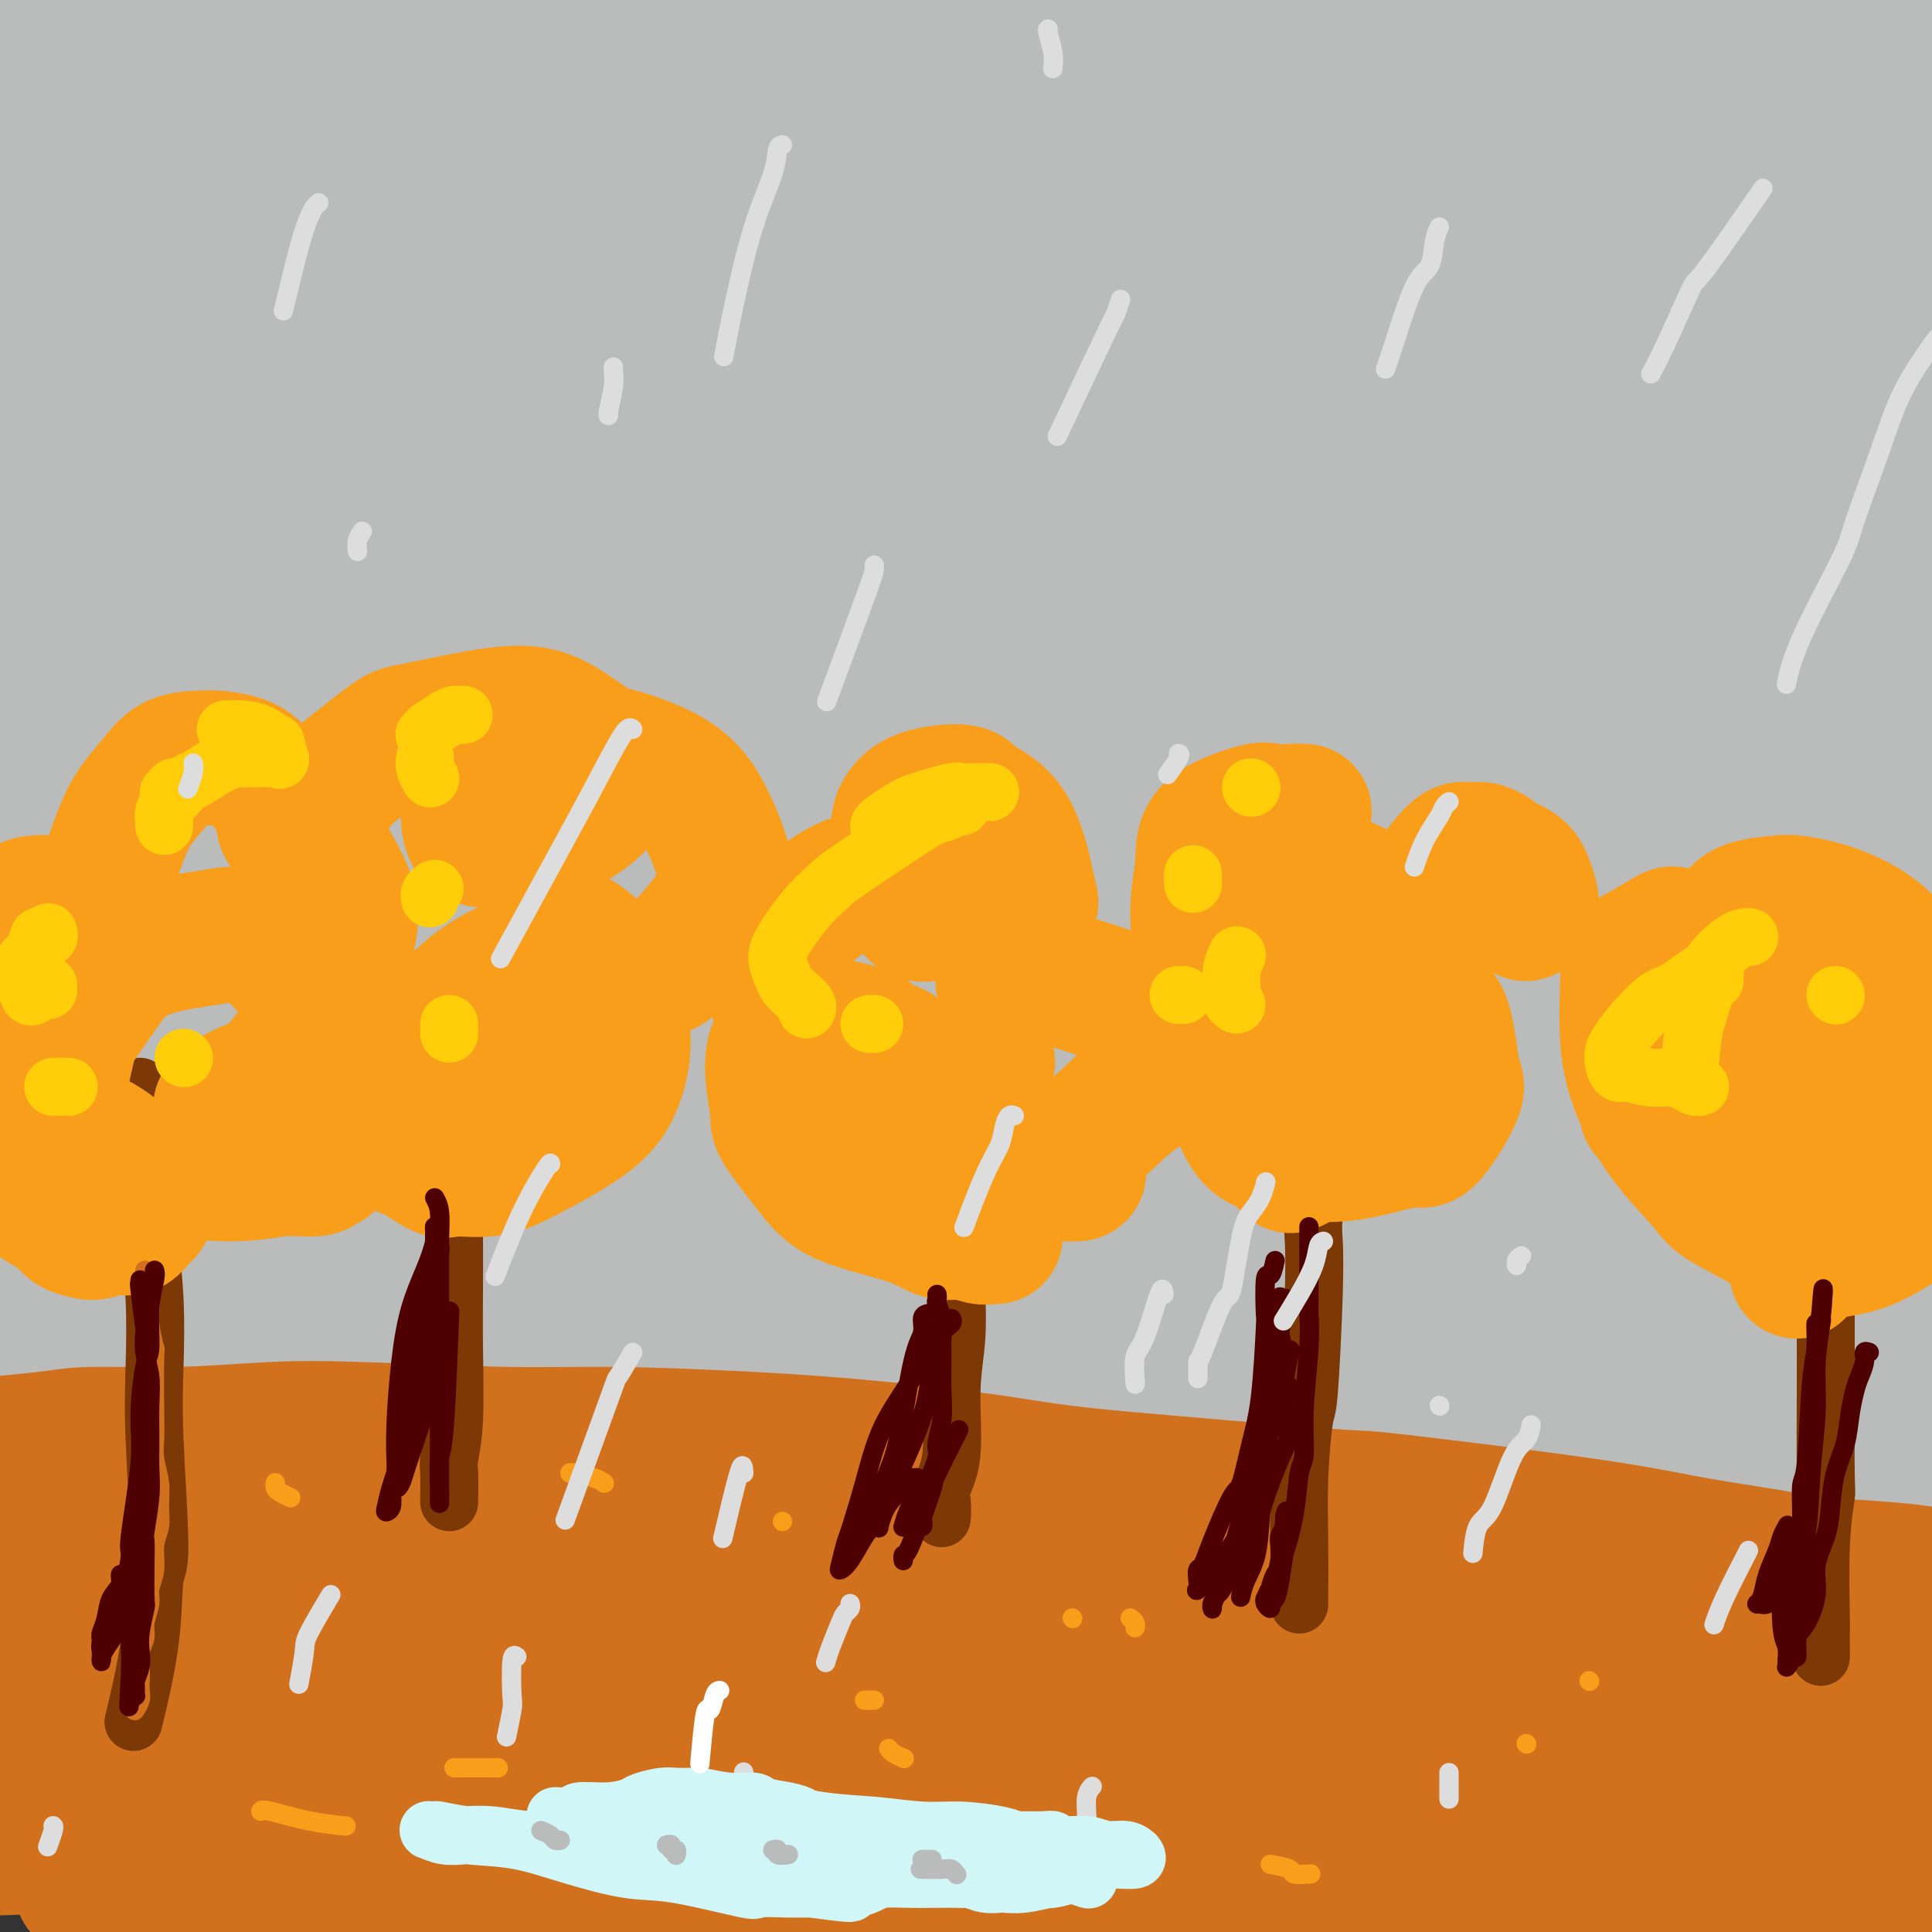 <svg viewBox='0 0 400 400' version='1.1' xmlns='http://www.w3.org/2000/svg' xmlns:xlink='http://www.w3.org/1999/xlink'><rect x="0" y="0" width="400" height="400" fill="#333333" stroke="none"/><g fill='none' stroke='rgb(186,187,187)' stroke-width='28' stroke-linecap='round' stroke-linejoin='round'><path d='M19,133c-0.404,0.095 -0.809,0.190 0,0c0.809,-0.190 2.831,-0.664 8,-1c5.169,-0.336 13.486,-0.535 22,-1c8.514,-0.465 17.227,-1.198 29,-2c11.773,-0.802 26.608,-1.674 39,-2c12.392,-0.326 22.341,-0.105 46,1c23.659,1.105 61.027,3.094 78,4c16.973,0.906 13.551,0.730 25,2c11.449,1.270 37.768,3.988 65,7c27.232,3.012 55.375,6.319 67,9c11.625,2.681 6.731,4.735 5,6c-1.731,1.265 -0.299,1.739 0,2c0.299,0.261 -0.534,0.308 -3,0c-2.466,-0.308 -6.565,-0.970 -15,-3c-8.435,-2.030 -21.207,-5.429 -32,-8c-10.793,-2.571 -19.607,-4.312 -33,-6c-13.393,-1.688 -31.365,-3.321 -49,-5c-17.635,-1.679 -34.935,-3.405 -53,-4c-18.065,-0.595 -36.897,-0.058 -53,0c-16.103,0.058 -29.478,-0.363 -52,1c-22.522,1.363 -54.190,4.509 -69,6c-14.810,1.491 -12.763,1.328 -18,2c-5.237,0.672 -17.758,2.181 -25,3c-7.242,0.819 -9.206,0.949 -11,1c-1.794,0.051 -3.420,0.023 6,-2c9.420,-2.023 29.886,-6.039 50,-9c20.114,-2.961 39.876,-4.866 51,-6c11.124,-1.134 13.610,-1.498 28,-2c14.390,-0.502 40.683,-1.144 64,-1c23.317,0.144 43.659,1.072 64,2'/><path d='M253,127c32.447,1.520 49.565,4.819 72,9c22.435,4.181 50.187,9.244 60,11c9.813,1.756 1.688,0.207 -1,0c-2.688,-0.207 0.063,0.930 -4,1c-4.063,0.070 -14.940,-0.925 -29,-3c-14.060,-2.075 -31.303,-5.229 -41,-7c-9.697,-1.771 -11.846,-2.160 -24,-4c-12.154,-1.840 -34.312,-5.130 -55,-8c-20.688,-2.870 -39.907,-5.321 -60,-7c-20.093,-1.679 -41.060,-2.587 -62,-3c-20.940,-0.413 -41.853,-0.332 -60,0c-18.147,0.332 -33.527,0.914 -47,2c-13.473,1.086 -25.038,2.676 -30,3c-4.962,0.324 -3.321,-0.620 1,-2c4.321,-1.380 11.323,-3.198 23,-5c11.677,-1.802 28.031,-3.587 46,-5c17.969,-1.413 37.553,-2.453 58,-3c20.447,-0.547 41.756,-0.600 63,0c21.244,0.600 42.423,1.852 66,4c23.577,2.148 49.551,5.192 80,9c30.449,3.808 65.374,8.379 78,10c12.626,1.621 2.953,0.293 0,0c-2.953,-0.293 0.814,0.450 -2,0c-2.814,-0.450 -12.211,-2.091 -18,-3c-5.789,-0.909 -7.971,-1.085 -15,-3c-7.029,-1.915 -18.904,-5.568 -42,-11c-23.096,-5.432 -57.412,-12.643 -88,-17c-30.588,-4.357 -57.446,-5.858 -70,-7c-12.554,-1.142 -10.803,-1.923 -35,-1c-24.197,0.923 -74.342,3.549 -99,5c-24.658,1.451 -23.829,1.725 -23,2'/><path d='M-5,94c-30.938,1.954 -29.782,3.841 -31,5c-1.218,1.159 -4.811,1.592 -6,1c-1.189,-0.592 0.025,-2.207 20,-5c19.975,-2.793 58.710,-6.763 74,-9c15.290,-2.237 7.136,-2.741 31,-3c23.864,-0.259 79.748,-0.273 105,0c25.252,0.273 19.872,0.834 36,2c16.128,1.166 53.765,2.936 91,8c37.235,5.064 74.069,13.422 89,17c14.931,3.578 7.959,2.377 5,2c-2.959,-0.377 -1.905,0.069 -2,0c-0.095,-0.069 -1.337,-0.653 -3,-1c-1.663,-0.347 -3.745,-0.457 -16,-3c-12.255,-2.543 -34.684,-7.521 -45,-10c-10.316,-2.479 -8.521,-2.461 -16,-4c-7.479,-1.539 -24.233,-4.637 -41,-8c-16.767,-3.363 -33.549,-6.992 -53,-10c-19.451,-3.008 -41.573,-5.394 -60,-7c-18.427,-1.606 -33.160,-2.433 -59,-2c-25.840,0.433 -62.787,2.124 -80,3c-17.213,0.876 -14.691,0.935 -20,2c-5.309,1.065 -18.447,3.137 -24,4c-5.553,0.863 -3.519,0.519 -4,0c-0.481,-0.519 -3.477,-1.213 21,-4c24.477,-2.787 76.426,-7.668 103,-10c26.574,-2.332 27.773,-2.117 32,-2c4.227,0.117 11.484,0.134 33,0c21.516,-0.134 57.293,-0.421 97,1c39.707,1.421 83.345,4.549 105,7c21.655,2.451 21.328,4.226 21,6'/><path d='M398,74c4.126,1.122 3.940,0.928 4,1c0.060,0.072 0.364,0.410 -1,0c-1.364,-0.410 -4.398,-1.567 -10,-3c-5.602,-1.433 -13.773,-3.140 -23,-5c-9.227,-1.860 -19.510,-3.872 -32,-6c-12.490,-2.128 -27.188,-4.371 -44,-7c-16.812,-2.629 -35.737,-5.643 -56,-8c-20.263,-2.357 -41.863,-4.059 -63,-5c-21.137,-0.941 -41.810,-1.123 -62,0c-20.190,1.123 -39.898,3.551 -57,6c-17.102,2.449 -31.597,4.920 -43,7c-11.403,2.080 -19.712,3.768 -25,5c-5.288,1.232 -7.553,2.007 -6,2c1.553,-0.007 6.925,-0.797 17,-2c10.075,-1.203 24.852,-2.818 41,-5c16.148,-2.182 33.667,-4.931 53,-7c19.333,-2.069 40.479,-3.457 64,-4c23.521,-0.543 49.418,-0.241 69,0c19.582,0.241 32.851,0.421 64,2c31.149,1.579 80.178,4.558 102,7c21.822,2.442 16.437,4.346 14,5c-2.437,0.654 -1.926,0.059 -1,0c0.926,-0.059 2.265,0.418 -4,-1c-6.265,-1.418 -20.136,-4.730 -30,-7c-9.864,-2.270 -15.721,-3.497 -26,-5c-10.279,-1.503 -24.979,-3.282 -42,-6c-17.021,-2.718 -36.362,-6.375 -58,-9c-21.638,-2.625 -45.573,-4.219 -68,-5c-22.427,-0.781 -43.346,-0.749 -63,0c-19.654,0.749 -38.044,2.214 -54,4c-15.956,1.786 -29.478,3.893 -43,6'/><path d='M15,34c-20.146,2.541 -22.011,3.892 -26,5c-3.989,1.108 -10.103,1.973 -12,2c-1.897,0.027 0.421,-0.785 6,-2c5.579,-1.215 14.417,-2.834 27,-5c12.583,-2.166 28.912,-4.878 43,-7c14.088,-2.122 25.936,-3.654 52,-5c26.064,-1.346 66.343,-2.504 86,-3c19.657,-0.496 18.691,-0.328 28,0c9.309,0.328 28.892,0.817 41,1c12.108,0.183 16.740,0.061 21,0c4.260,-0.061 8.149,-0.061 9,0c0.851,0.061 -1.336,0.183 -7,0c-5.664,-0.183 -14.807,-0.670 -27,-2c-12.193,-1.330 -27.437,-3.503 -44,-5c-16.563,-1.497 -34.443,-2.317 -52,-3c-17.557,-0.683 -34.789,-1.229 -52,-1c-17.211,0.229 -34.401,1.234 -50,2c-15.599,0.766 -29.607,1.294 -41,2c-11.393,0.706 -20.172,1.589 -27,2c-6.828,0.411 -11.704,0.350 -15,0c-3.296,-0.350 -5.011,-0.990 -4,-2c1.011,-1.010 4.748,-2.390 11,-4c6.252,-1.610 15.018,-3.449 25,-5c9.982,-1.551 21.180,-2.816 33,-4c11.820,-1.184 24.261,-2.289 37,-3c12.739,-0.711 25.776,-1.027 39,-1c13.224,0.027 26.635,0.397 38,1c11.365,0.603 20.686,1.440 28,2c7.314,0.560 12.623,0.843 16,1c3.377,0.157 4.822,0.188 3,0c-1.822,-0.188 -6.911,-0.594 -12,-1'/><path d='M189,-1c-6.495,-0.461 -16.734,-1.113 -28,-2c-11.266,-0.887 -23.559,-2.007 -37,-2c-13.441,0.007 -28.029,1.143 -43,2c-14.971,0.857 -30.324,1.434 -44,3c-13.676,1.566 -25.674,4.120 -35,6c-9.326,1.880 -15.980,3.085 -21,4c-5.020,0.915 -8.405,1.541 -9,2c-0.595,0.459 1.601,0.752 7,0c5.399,-0.752 14.003,-2.550 25,-4c10.997,-1.450 24.389,-2.554 39,-4c14.611,-1.446 30.441,-3.236 48,-4c17.559,-0.764 36.847,-0.504 58,0c21.153,0.504 44.172,1.250 61,2c16.828,0.750 27.466,1.503 58,5c30.534,3.497 80.966,9.737 106,14c25.034,4.263 24.671,6.548 28,10c3.329,3.452 10.350,8.069 13,10c2.650,1.931 0.929,1.176 0,1c-0.929,-0.176 -1.065,0.228 -1,0c0.065,-0.228 0.332,-1.089 -3,-3c-3.332,-1.911 -10.264,-4.872 -17,-7c-6.736,-2.128 -13.276,-3.423 -22,-5c-8.724,-1.577 -19.632,-3.435 -30,-5c-10.368,-1.565 -20.196,-2.836 -30,-4c-9.804,-1.164 -19.584,-2.221 -27,-3c-7.416,-0.779 -12.467,-1.281 -16,-2c-3.533,-0.719 -5.549,-1.654 -4,-2c1.549,-0.346 6.663,-0.103 13,0c6.337,0.103 13.899,0.066 21,0c7.101,-0.066 13.743,-0.162 28,0c14.257,0.162 36.128,0.581 58,1'/><path d='M385,12c21.793,0.999 16.276,2.998 15,4c-1.276,1.002 1.689,1.007 3,1c1.311,-0.007 0.968,-0.026 -1,0c-1.968,0.026 -5.560,0.098 -12,0c-6.440,-0.098 -15.727,-0.366 -26,-1c-10.273,-0.634 -21.531,-1.633 -33,-2c-11.469,-0.367 -23.147,-0.101 -35,0c-11.853,0.101 -23.880,0.037 -33,0c-9.120,-0.037 -15.331,-0.049 -20,0c-4.669,0.049 -7.795,0.157 -7,0c0.795,-0.157 5.513,-0.579 13,-1c7.487,-0.421 17.744,-0.841 25,-1c7.256,-0.159 11.513,-0.056 30,0c18.487,0.056 51.205,0.067 69,0c17.795,-0.067 20.669,-0.212 25,1c4.331,1.212 10.120,3.781 13,5c2.880,1.219 2.851,1.089 3,1c0.149,-0.089 0.477,-0.138 0,0c-0.477,0.138 -1.757,0.464 -9,1c-7.243,0.536 -20.449,1.283 -29,2c-8.551,0.717 -12.448,1.406 -19,2c-6.552,0.594 -15.761,1.095 -23,2c-7.239,0.905 -12.509,2.216 -17,3c-4.491,0.784 -8.203,1.042 -10,2c-1.797,0.958 -1.680,2.616 -1,4c0.680,1.384 1.923,2.492 12,6c10.077,3.508 28.987,9.415 44,13c15.013,3.585 26.127,4.847 35,8c8.873,3.153 15.504,8.195 19,11c3.496,2.805 3.856,3.373 4,4c0.144,0.627 0.072,1.314 0,2'/><path d='M420,79c3.509,2.568 0.781,0.488 0,0c-0.781,-0.488 0.385,0.616 -10,0c-10.385,-0.616 -32.322,-2.952 -43,-4c-10.678,-1.048 -10.099,-0.809 -15,-1c-4.901,-0.191 -15.282,-0.814 -27,-1c-11.718,-0.186 -24.771,0.063 -37,0c-12.229,-0.063 -23.633,-0.438 -35,1c-11.367,1.438 -22.696,4.689 -28,6c-5.304,1.311 -4.584,0.683 0,1c4.584,0.317 13.031,1.580 18,2c4.969,0.420 6.459,-0.002 13,0c6.541,0.002 18.131,0.428 32,1c13.869,0.572 30.016,1.290 52,2c21.984,0.710 49.803,1.413 63,3c13.197,1.587 11.770,4.057 11,5c-0.770,0.943 -0.883,0.357 -2,0c-1.117,-0.357 -3.237,-0.487 -11,-1c-7.763,-0.513 -21.169,-1.409 -31,-2c-9.831,-0.591 -16.086,-0.875 -37,0c-20.914,0.875 -56.487,2.910 -74,4c-17.513,1.090 -16.968,1.233 -28,3c-11.032,1.767 -33.643,5.156 -52,8c-18.357,2.844 -32.459,5.141 -46,8c-13.541,2.859 -26.519,6.279 -36,9c-9.481,2.721 -15.463,4.742 -18,6c-2.537,1.258 -1.629,1.752 3,2c4.629,0.248 12.978,0.249 24,0c11.022,-0.249 24.717,-0.747 38,-1c13.283,-0.253 26.153,-0.260 50,1c23.847,1.260 58.671,3.789 81,6c22.329,2.211 32.165,4.106 42,6'/><path d='M317,143c34.595,4.710 59.581,10.486 69,14c9.419,3.514 3.271,4.765 1,6c-2.271,1.235 -0.665,2.454 -1,3c-0.335,0.546 -2.610,0.419 -8,1c-5.390,0.581 -13.895,1.869 -22,2c-8.105,0.131 -15.810,-0.896 -33,-2c-17.190,-1.104 -43.866,-2.285 -63,-3c-19.134,-0.715 -30.727,-0.965 -47,-1c-16.273,-0.035 -37.226,0.146 -49,0c-11.774,-0.146 -14.368,-0.617 -26,0c-11.632,0.617 -32.303,2.322 -50,4c-17.697,1.678 -32.419,3.328 -46,5c-13.581,1.672 -26.021,3.365 -35,5c-8.979,1.635 -14.498,3.211 -16,4c-1.502,0.789 1.014,0.792 5,0c3.986,-0.792 9.442,-2.379 29,-4c19.558,-1.621 53.218,-3.275 69,-4c15.782,-0.725 13.687,-0.521 27,0c13.313,0.521 42.034,1.359 60,2c17.966,0.641 25.179,1.086 63,7c37.821,5.914 106.252,17.297 136,23c29.748,5.703 20.815,5.725 18,6c-2.815,0.275 0.490,0.802 2,1c1.510,0.198 1.226,0.066 0,0c-1.226,-0.066 -3.392,-0.064 -9,-1c-5.608,-0.936 -14.657,-2.808 -25,-5c-10.343,-2.192 -21.979,-4.703 -37,-8c-15.021,-3.297 -33.428,-7.378 -53,-11c-19.572,-3.622 -40.308,-6.783 -62,-9c-21.692,-2.217 -44.341,-3.491 -66,-4c-21.659,-0.509 -42.330,-0.255 -63,0'/><path d='M85,174c-29.610,0.092 -39.134,2.322 -56,5c-16.866,2.678 -41.076,5.805 -51,7c-9.924,1.195 -5.564,0.460 -6,0c-0.436,-0.460 -5.667,-0.643 4,-3c9.667,-2.357 34.233,-6.887 47,-9c12.767,-2.113 13.735,-1.808 23,-3c9.265,-1.192 26.827,-3.880 54,-5c27.173,-1.120 63.958,-0.671 90,0c26.042,0.671 41.342,1.564 59,3c17.658,1.436 37.675,3.416 51,5c13.325,1.584 19.960,2.773 33,5c13.040,2.227 32.487,5.492 39,7c6.513,1.508 0.094,1.260 -4,1c-4.094,-0.260 -5.863,-0.531 -14,-2c-8.137,-1.469 -22.642,-4.138 -35,-7c-12.358,-2.862 -22.568,-5.919 -47,-9c-24.432,-3.081 -63.088,-6.185 -79,-8c-15.912,-1.815 -9.082,-2.340 -27,-2c-17.918,0.340 -60.584,1.547 -80,2c-19.416,0.453 -15.582,0.154 -23,1c-7.418,0.846 -26.087,2.838 -38,4c-11.913,1.162 -17.071,1.496 -22,2c-4.929,0.504 -9.629,1.180 -6,0c3.629,-1.180 15.586,-4.215 22,-6c6.414,-1.785 7.283,-2.319 17,-4c9.717,-1.681 28.282,-4.508 45,-7c16.718,-2.492 31.590,-4.648 48,-6c16.410,-1.352 34.357,-1.898 52,-2c17.643,-0.102 34.981,0.242 51,1c16.019,0.758 30.720,1.931 42,3c11.280,1.069 19.140,2.035 27,3'/><path d='M301,150c12.747,1.283 10.116,1.491 9,2c-1.116,0.509 -0.717,1.318 -6,1c-5.283,-0.318 -16.249,-1.764 -27,-3c-10.751,-1.236 -21.287,-2.263 -43,-3c-21.713,-0.737 -54.604,-1.184 -82,0c-27.396,1.184 -49.298,4.000 -60,5c-10.702,1.000 -10.205,0.185 -28,4c-17.795,3.815 -53.883,12.259 -70,16c-16.117,3.741 -12.263,2.779 -16,4c-3.737,1.221 -15.064,4.624 -21,7c-5.936,2.376 -6.482,3.725 -3,4c3.482,0.275 10.993,-0.525 22,-2c11.007,-1.475 25.511,-3.624 34,-5c8.489,-1.376 10.965,-1.980 21,-3c10.035,-1.020 27.631,-2.455 45,-3c17.369,-0.545 34.510,-0.200 53,0c18.490,0.200 38.328,0.254 57,1c18.672,0.746 36.178,2.184 56,4c19.822,1.816 41.962,4.011 70,9c28.038,4.989 61.976,12.773 76,16c14.024,3.227 8.135,1.898 5,3c-3.135,1.102 -3.517,4.635 -4,6c-0.483,1.365 -1.066,0.561 -4,0c-2.934,-0.561 -8.220,-0.881 -17,-2c-8.780,-1.119 -21.056,-3.039 -36,-5c-14.944,-1.961 -32.556,-3.963 -52,-6c-19.444,-2.037 -40.718,-4.109 -63,-5c-22.282,-0.891 -45.570,-0.600 -69,1c-23.430,1.600 -47.000,4.508 -69,8c-22.000,3.492 -42.428,7.569 -60,12c-17.572,4.431 -32.286,9.215 -47,14'/><path d='M-28,230c-13.269,4.143 -22.941,7.502 -31,11c-8.059,3.498 -14.504,7.135 -19,9c-4.496,1.865 -7.045,1.957 2,-1c9.045,-2.957 29.682,-8.965 40,-12c10.318,-3.035 10.318,-3.097 21,-6c10.682,-2.903 32.047,-8.645 53,-13c20.953,-4.355 41.493,-7.322 60,-10c18.507,-2.678 34.982,-5.067 66,-6c31.018,-0.933 76.578,-0.412 101,0c24.422,0.412 27.707,0.713 51,4c23.293,3.287 66.594,9.559 82,12c15.406,2.441 2.917,1.052 0,1c-2.917,-0.052 3.738,1.232 -1,1c-4.738,-0.232 -20.868,-1.980 -30,-3c-9.132,-1.020 -11.266,-1.312 -19,-2c-7.734,-0.688 -21.069,-1.773 -48,-3c-26.931,-1.227 -67.459,-2.597 -87,-3c-19.541,-0.403 -18.096,0.159 -31,1c-12.904,0.841 -40.159,1.961 -62,4c-21.841,2.039 -38.268,4.999 -55,8c-16.732,3.001 -33.768,6.044 -48,9c-14.232,2.956 -25.660,5.826 -35,8c-9.340,2.174 -16.594,3.651 -22,5c-5.406,1.349 -8.965,2.570 -6,1c2.965,-1.570 12.455,-5.931 18,-8c5.545,-2.069 7.145,-1.848 16,-4c8.855,-2.152 24.964,-6.679 41,-10c16.036,-3.321 31.999,-5.437 49,-7c17.001,-1.563 35.039,-2.575 53,-3c17.961,-0.425 35.846,-0.264 51,0c15.154,0.264 27.577,0.632 40,1'/><path d='M222,214c27.627,0.141 24.695,1.494 26,2c1.305,0.506 6.847,0.166 9,0c2.153,-0.166 0.918,-0.160 -4,-1c-4.918,-0.840 -13.518,-2.528 -21,-4c-7.482,-1.472 -13.845,-2.728 -33,-4c-19.155,-1.272 -51.103,-2.560 -66,-3c-14.897,-0.440 -12.744,-0.030 -22,0c-9.256,0.030 -29.921,-0.319 -45,0c-15.079,0.319 -24.571,1.305 -39,3c-14.429,1.695 -33.796,4.097 -43,5c-9.204,0.903 -8.245,0.305 -10,0c-1.755,-0.305 -6.226,-0.316 -8,-1c-1.774,-0.684 -0.853,-2.040 3,-4c3.853,-1.960 10.639,-4.525 19,-7c8.361,-2.475 18.298,-4.859 30,-7c11.702,-2.141 25.171,-4.037 39,-5c13.829,-0.963 28.019,-0.993 44,-1c15.981,-0.007 33.755,0.007 51,1c17.245,0.993 33.962,2.964 51,5c17.038,2.036 34.396,4.135 47,6c12.604,1.865 20.455,3.494 42,7c21.545,3.506 56.784,8.889 70,11c13.216,2.111 4.408,0.951 -1,0c-5.408,-0.951 -7.416,-1.692 -8,-2c-0.584,-0.308 0.256,-0.184 -10,-2c-10.256,-1.816 -31.607,-5.571 -51,-8c-19.393,-2.429 -36.829,-3.532 -47,-4c-10.171,-0.468 -13.077,-0.301 -26,0c-12.923,0.301 -35.864,0.735 -55,2c-19.136,1.265 -34.467,3.361 -53,7c-18.533,3.639 -40.266,8.819 -62,14'/><path d='M49,224c-11.929,2.577 -10.752,2.018 -14,3c-3.248,0.982 -10.922,3.504 -15,5c-4.078,1.496 -4.561,1.966 1,2c5.561,0.034 17.167,-0.369 30,-1c12.833,-0.631 26.894,-1.490 33,-2c6.106,-0.510 4.259,-0.672 21,-1c16.741,-0.328 52.072,-0.822 69,-1c16.928,-0.178 15.453,-0.041 23,0c7.547,0.041 24.114,-0.015 45,1c20.886,1.015 46.089,3.099 58,4c11.911,0.901 10.529,0.618 14,1c3.471,0.382 11.794,1.429 16,2c4.206,0.571 4.294,0.665 4,1c-0.294,0.335 -0.972,0.911 -6,1c-5.028,0.089 -14.407,-0.308 -23,-1c-8.593,-0.692 -16.402,-1.677 -37,-3c-20.598,-1.323 -53.987,-2.984 -78,-3c-24.013,-0.016 -38.652,1.611 -57,4c-18.348,2.389 -40.405,5.538 -51,7c-10.595,1.462 -9.730,1.237 -24,5c-14.270,3.763 -43.677,11.513 -57,15c-13.323,3.487 -10.562,2.709 -14,4c-3.438,1.291 -13.073,4.650 -17,6c-3.927,1.350 -2.144,0.691 0,0c2.144,-0.691 4.650,-1.415 9,-3c4.350,-1.585 10.545,-4.032 30,-8c19.455,-3.968 52.169,-9.458 68,-12c15.831,-2.542 14.780,-2.135 27,-3c12.220,-0.865 37.713,-3.002 59,-4c21.287,-0.998 38.368,-0.857 61,0c22.632,0.857 50.816,2.428 79,4'/><path d='M303,247c42.301,1.646 78.053,3.762 93,5c14.947,1.238 9.091,1.598 8,2c-1.091,0.402 2.585,0.847 4,1c1.415,0.153 0.569,0.014 -1,0c-1.569,-0.014 -3.860,0.098 -12,-1c-8.140,-1.098 -22.128,-3.406 -32,-5c-9.872,-1.594 -15.629,-2.473 -34,-4c-18.371,-1.527 -49.354,-3.703 -74,-4c-24.646,-0.297 -42.953,1.286 -54,2c-11.047,0.714 -14.835,0.559 -26,2c-11.165,1.441 -29.707,4.479 -43,7c-13.293,2.521 -21.336,4.524 -27,6c-5.664,1.476 -8.950,2.423 -10,3c-1.050,0.577 0.137,0.783 5,1c4.863,0.217 13.403,0.445 22,0c8.597,-0.445 17.251,-1.564 35,-3c17.749,-1.436 44.592,-3.189 66,-5c21.408,-1.811 37.380,-3.681 49,-5c11.620,-1.319 18.888,-2.086 41,-4c22.112,-1.914 59.067,-4.973 76,-7c16.933,-2.027 13.845,-3.022 14,-4c0.155,-0.978 3.553,-1.940 4,-3c0.447,-1.060 -2.059,-2.219 -4,-3c-1.941,-0.781 -3.318,-1.184 -11,-4c-7.682,-2.816 -21.670,-8.044 -28,-10c-6.330,-1.956 -5.003,-0.639 -10,-2c-4.997,-1.361 -16.320,-5.401 -21,-7c-4.680,-1.599 -2.718,-0.759 -2,-1c0.718,-0.241 0.193,-1.565 4,-2c3.807,-0.435 11.945,0.019 22,0c10.055,-0.019 22.028,-0.509 34,-1'/><path d='M391,201c10.532,-0.377 8.863,-0.821 12,-2c3.137,-1.179 11.079,-3.094 14,-4c2.921,-0.906 0.821,-0.803 1,-1c0.179,-0.197 2.636,-0.695 -1,-2c-3.636,-1.305 -13.366,-3.417 -19,-5c-5.634,-1.583 -7.172,-2.636 -13,-4c-5.828,-1.364 -15.945,-3.039 -22,-4c-6.055,-0.961 -8.046,-1.208 -9,-1c-0.954,0.208 -0.869,0.870 -1,1c-0.131,0.130 -0.477,-0.273 1,0c1.477,0.273 4.776,1.222 10,2c5.224,0.778 12.374,1.384 18,2c5.626,0.616 9.728,1.240 13,2c3.272,0.760 5.712,1.654 9,2c3.288,0.346 7.422,0.143 9,0c1.578,-0.143 0.601,-0.227 -2,-1c-2.601,-0.773 -6.825,-2.237 -15,-3c-8.175,-0.763 -20.302,-0.826 -30,-1c-9.698,-0.174 -16.969,-0.459 -27,0c-10.031,0.459 -22.823,1.662 -34,3c-11.177,1.338 -20.739,2.810 -29,4c-8.261,1.190 -15.221,2.099 -19,3c-3.779,0.901 -4.377,1.793 -4,3c0.377,1.207 1.730,2.728 6,4c4.270,1.272 11.458,2.295 22,4c10.542,1.705 24.440,4.092 44,8c19.560,3.908 44.783,9.337 60,13c15.217,3.663 20.429,5.559 25,8c4.571,2.441 8.500,5.426 10,7c1.500,1.574 0.571,1.735 0,2c-0.571,0.265 -0.786,0.632 -1,1'/><path d='M419,242c-1.661,0.464 -5.314,0.124 -12,0c-6.686,-0.124 -16.404,-0.034 -32,0c-15.596,0.034 -37.069,0.010 -48,0c-10.931,-0.010 -11.320,-0.005 -22,0c-10.680,0.005 -31.650,0.011 -48,0c-16.350,-0.011 -28.079,-0.038 -52,2c-23.921,2.038 -60.034,6.140 -77,8c-16.966,1.860 -14.783,1.480 -23,3c-8.217,1.520 -26.832,4.942 -42,8c-15.168,3.058 -26.889,5.751 -37,8c-10.111,2.249 -18.613,4.055 -27,6c-8.387,1.945 -16.661,4.029 -21,5c-4.339,0.971 -4.744,0.830 0,-1c4.744,-1.830 14.639,-5.349 18,-7c3.361,-1.651 0.190,-1.435 13,-4c12.810,-2.565 41.601,-7.911 63,-11c21.399,-3.089 35.407,-3.922 55,-4c19.593,-0.078 44.771,0.597 60,1c15.229,0.403 20.508,0.532 30,1c9.492,0.468 23.195,1.274 57,5c33.805,3.726 87.711,10.373 111,13c23.289,2.627 15.960,1.235 13,1c-2.960,-0.235 -1.550,0.689 0,1c1.550,0.311 3.239,0.009 0,0c-3.239,-0.009 -11.407,0.273 -16,0c-4.593,-0.273 -5.611,-1.103 -12,-2c-6.389,-0.897 -18.148,-1.862 -28,-3c-9.852,-1.138 -17.795,-2.449 -38,-5c-20.205,-2.551 -52.671,-6.341 -69,-8c-16.329,-1.659 -16.523,-1.188 -27,-1c-10.477,0.188 -31.239,0.094 -52,0'/><path d='M156,258c-27.336,1.888 -56.175,7.108 -69,9c-12.825,1.892 -9.637,0.455 -21,3c-11.363,2.545 -37.278,9.071 -49,12c-11.722,2.929 -9.252,2.259 -12,3c-2.748,0.741 -10.714,2.892 -14,4c-3.286,1.108 -1.893,1.173 0,1c1.893,-0.173 4.287,-0.585 8,-2c3.713,-1.415 8.744,-3.835 28,-7c19.256,-3.165 52.736,-7.076 69,-9c16.264,-1.924 15.312,-1.861 28,-2c12.688,-0.139 39.016,-0.482 61,0c21.984,0.482 39.625,1.787 61,4c21.375,2.213 46.483,5.332 78,10c31.517,4.668 69.443,10.884 86,15c16.557,4.116 11.745,6.133 10,8c-1.745,1.867 -0.421,3.585 0,4c0.421,0.415 -0.060,-0.472 -1,-1c-0.940,-0.528 -2.339,-0.699 -9,-2c-6.661,-1.301 -18.582,-3.734 -27,-6c-8.418,-2.266 -13.331,-4.365 -35,-8c-21.669,-3.635 -60.092,-8.807 -79,-11c-18.908,-2.193 -18.301,-1.407 -29,-2c-10.699,-0.593 -32.706,-2.563 -62,-1c-29.294,1.563 -65.877,6.661 -83,9c-17.123,2.339 -14.786,1.920 -21,3c-6.214,1.080 -20.980,3.660 -31,6c-10.020,2.340 -15.296,4.439 -19,6c-3.704,1.561 -5.838,2.583 -6,3c-0.162,0.417 1.649,0.228 5,0c3.351,-0.228 8.243,-0.494 22,-1c13.757,-0.506 36.378,-1.253 59,-2'/><path d='M104,304c16.770,-0.506 15.694,-0.272 24,0c8.306,0.272 25.994,0.580 54,3c28.006,2.420 66.332,6.951 87,9c20.668,2.049 23.680,1.614 45,4c21.320,2.386 60.948,7.591 78,10c17.052,2.409 11.528,2.022 10,2c-1.528,-0.022 0.939,0.322 0,1c-0.939,0.678 -5.283,1.688 -8,2c-2.717,0.312 -3.807,-0.076 -11,-1c-7.193,-0.924 -20.488,-2.384 -35,-4c-14.512,-1.616 -30.242,-3.389 -47,-5c-16.758,-1.611 -34.543,-3.061 -54,-4c-19.457,-0.939 -40.584,-1.368 -56,-1c-15.416,0.368 -25.119,1.534 -29,2c-3.881,0.466 -1.941,0.233 0,0'/></g>
<g fill='none' stroke='rgb(210,113,29)' stroke-width='28' stroke-linecap='round' stroke-linejoin='round'><path d='M17,391c0.540,-0.093 1.080,-0.185 2,0c0.920,0.185 2.221,0.648 3,1c0.779,0.352 1.037,0.592 4,1c2.963,0.408 8.631,0.982 15,1c6.369,0.018 13.440,-0.522 17,-1c3.560,-0.478 3.609,-0.896 8,-1c4.391,-0.104 13.126,0.104 21,0c7.874,-0.104 14.889,-0.521 23,-1c8.111,-0.479 17.320,-1.019 27,-1c9.680,0.019 19.833,0.599 30,1c10.167,0.401 20.348,0.624 31,1c10.652,0.376 21.773,0.904 33,2c11.227,1.096 22.558,2.760 33,4c10.442,1.240 19.994,2.056 29,3c9.006,0.944 17.466,2.015 26,3c8.534,0.985 17.143,1.885 26,3c8.857,1.115 17.964,2.445 21,3c3.036,0.555 0.001,0.337 -2,0c-2.001,-0.337 -2.970,-0.791 -3,-1c-0.030,-0.209 0.878,-0.172 -6,-1c-6.878,-0.828 -21.541,-2.519 -27,-3c-5.459,-0.481 -1.712,0.250 -12,-1c-10.288,-1.250 -34.610,-4.479 -47,-6c-12.390,-1.521 -12.846,-1.333 -19,-2c-6.154,-0.667 -18.005,-2.190 -40,-4c-21.995,-1.810 -54.133,-3.908 -68,-5c-13.867,-1.092 -9.464,-1.179 -22,-2c-12.536,-0.821 -42.010,-2.378 -61,-3c-18.990,-0.622 -27.495,-0.311 -36,0'/><path d='M23,382c-30.953,-1.592 -14.834,-0.572 -15,0c-0.166,0.572 -16.616,0.696 -27,1c-10.384,0.304 -14.703,0.790 -19,1c-4.297,0.210 -8.571,0.146 -10,0c-1.429,-0.146 -0.012,-0.375 3,-1c3.012,-0.625 7.618,-1.647 15,-3c7.382,-1.353 17.539,-3.039 27,-4c9.461,-0.961 18.228,-1.198 37,-1c18.772,0.198 47.551,0.829 69,2c21.449,1.171 35.568,2.880 52,5c16.432,2.120 35.176,4.652 55,7c19.824,2.348 40.726,4.513 55,6c14.274,1.487 21.919,2.296 45,5c23.081,2.704 61.596,7.304 78,9c16.404,1.696 10.696,0.489 8,0c-2.696,-0.489 -2.380,-0.260 -1,0c1.380,0.260 3.823,0.549 -1,0c-4.823,-0.549 -16.912,-1.938 -23,-3c-6.088,-1.062 -6.174,-1.798 -11,-3c-4.826,-1.202 -14.392,-2.868 -26,-5c-11.608,-2.132 -25.258,-4.728 -37,-7c-11.742,-2.272 -21.575,-4.219 -43,-7c-21.425,-2.781 -54.441,-6.397 -70,-8c-15.559,-1.603 -13.660,-1.193 -23,-2c-9.340,-0.807 -29.919,-2.829 -47,-4c-17.081,-1.171 -30.663,-1.490 -45,-2c-14.337,-0.510 -29.427,-1.211 -43,-2c-13.573,-0.789 -25.628,-1.665 -36,-2c-10.372,-0.335 -19.062,-0.129 -26,0c-6.938,0.129 -12.125,0.180 -15,0c-2.875,-0.180 -3.437,-0.590 -4,-1'/><path d='M-55,363c-37.019,-2.085 -10.065,-0.797 4,-1c14.065,-0.203 15.242,-1.896 22,-3c6.758,-1.104 19.096,-1.620 32,-2c12.904,-0.380 26.373,-0.626 42,0c15.627,0.626 33.412,2.123 48,3c14.588,0.877 25.979,1.134 50,3c24.021,1.866 60.671,5.341 78,7c17.329,1.659 15.337,1.502 24,2c8.663,0.498 27.982,1.650 45,3c17.018,1.350 31.736,2.899 47,4c15.264,1.101 31.076,1.753 37,2c5.924,0.247 1.961,0.089 0,0c-1.961,-0.089 -1.921,-0.109 -1,0c0.921,0.109 2.725,0.345 -1,0c-3.725,-0.345 -12.977,-1.272 -18,-2c-5.023,-0.728 -5.818,-1.256 -11,-2c-5.182,-0.744 -14.750,-1.702 -25,-3c-10.250,-1.298 -21.181,-2.935 -33,-5c-11.819,-2.065 -24.526,-4.557 -38,-7c-13.474,-2.443 -27.717,-4.838 -43,-7c-15.283,-2.162 -31.608,-4.093 -46,-6c-14.392,-1.907 -26.852,-3.790 -45,-6c-18.148,-2.210 -41.984,-4.746 -53,-6c-11.016,-1.254 -9.211,-1.226 -15,-2c-5.789,-0.774 -19.171,-2.348 -29,-3c-9.829,-0.652 -16.106,-0.380 -25,0c-8.894,0.380 -20.405,0.870 -26,1c-5.595,0.130 -5.273,-0.099 -7,0c-1.727,0.099 -5.503,0.527 -7,1c-1.497,0.473 -0.713,0.992 1,1c1.713,0.008 4.357,-0.496 7,-1'/><path d='M-41,334c5.382,-0.443 14.837,-1.550 24,-2c9.163,-0.450 18.034,-0.244 29,0c10.966,0.244 24.026,0.525 36,1c11.974,0.475 22.863,1.145 45,3c22.137,1.855 55.524,4.896 72,6c16.476,1.104 16.043,0.270 27,1c10.957,0.730 33.305,3.025 55,5c21.695,1.975 42.738,3.629 70,6c27.262,2.371 60.743,5.460 75,7c14.257,1.540 9.289,1.532 9,2c-0.289,0.468 4.101,1.413 6,2c1.899,0.587 1.306,0.816 1,1c-0.306,0.184 -0.326,0.324 -2,0c-1.674,-0.324 -5.001,-1.110 -9,-2c-3.999,-0.890 -8.668,-1.884 -19,-4c-10.332,-2.116 -26.327,-5.356 -39,-8c-12.673,-2.644 -22.025,-4.694 -35,-7c-12.975,-2.306 -29.572,-4.868 -37,-6c-7.428,-1.132 -5.688,-0.834 -18,-3c-12.312,-2.166 -38.678,-6.797 -51,-9c-12.322,-2.203 -10.600,-1.978 -18,-3c-7.400,-1.022 -23.922,-3.292 -36,-5c-12.078,-1.708 -19.710,-2.853 -33,-4c-13.290,-1.147 -32.236,-2.296 -40,-3c-7.764,-0.704 -4.346,-0.962 -12,-1c-7.654,-0.038 -26.380,0.143 -34,0c-7.620,-0.143 -4.133,-0.610 -12,0c-7.867,0.610 -27.088,2.298 -36,3c-8.912,0.702 -7.515,0.420 -11,1c-3.485,0.580 -11.853,2.023 -18,3c-6.147,0.977 -10.074,1.489 -14,2'/><path d='M-66,320c-14.823,2.137 -12.381,2.979 -11,3c1.381,0.021 1.702,-0.779 1,-1c-0.702,-0.221 -2.428,0.137 4,-1c6.428,-1.137 21.010,-3.768 27,-5c5.990,-1.232 3.390,-1.064 12,-2c8.610,-0.936 28.431,-2.976 44,-4c15.569,-1.024 26.884,-1.033 34,-1c7.116,0.033 10.031,0.106 17,0c6.969,-0.106 17.993,-0.391 36,0c18.007,0.391 42.998,1.459 55,2c12.002,0.541 11.017,0.556 19,1c7.983,0.444 24.936,1.316 40,2c15.064,0.684 28.241,1.181 41,2c12.759,0.819 25.102,1.959 39,3c13.898,1.041 29.351,1.982 48,3c18.649,1.018 40.493,2.112 51,3c10.507,0.888 9.677,1.570 10,2c0.323,0.430 1.798,0.606 3,1c1.202,0.394 2.129,1.004 1,1c-1.129,-0.004 -4.315,-0.623 -5,-1c-0.685,-0.377 1.131,-0.514 -3,-1c-4.131,-0.486 -14.209,-1.322 -19,-2c-4.791,-0.678 -4.294,-1.199 -8,-2c-3.706,-0.801 -11.615,-1.881 -18,-3c-6.385,-1.119 -11.247,-2.278 -23,-4c-11.753,-1.722 -30.398,-4.008 -39,-5c-8.602,-0.992 -7.162,-0.690 -12,-1c-4.838,-0.310 -15.954,-1.231 -25,-2c-9.046,-0.769 -16.023,-1.384 -23,-2'/><path d='M230,306c-13.309,-1.299 -16.581,-2.046 -23,-3c-6.419,-0.954 -15.985,-2.116 -25,-3c-9.015,-0.884 -17.479,-1.492 -27,-2c-9.521,-0.508 -20.097,-0.917 -28,-1c-7.903,-0.083 -13.131,0.159 -22,0c-8.869,-0.159 -21.379,-0.720 -30,-1c-8.621,-0.280 -13.354,-0.280 -19,0c-5.646,0.280 -12.206,0.841 -19,1c-6.794,0.159 -13.821,-0.083 -18,0c-4.179,0.083 -5.509,0.490 -10,1c-4.491,0.510 -12.141,1.121 -19,2c-6.859,0.879 -12.925,2.025 -18,3c-5.075,0.975 -9.158,1.780 -15,3c-5.842,1.220 -13.444,2.857 -18,4c-4.556,1.143 -6.067,1.793 -7,2c-0.933,0.207 -1.287,-0.028 -2,0c-0.713,0.028 -1.785,0.320 1,0c2.785,-0.320 9.428,-1.254 12,-2c2.572,-0.746 1.074,-1.306 8,-2c6.926,-0.694 22.277,-1.522 30,-2c7.723,-0.478 7.817,-0.604 12,-1c4.183,-0.396 12.455,-1.060 27,-1c14.545,0.060 35.362,0.844 46,1c10.638,0.156 11.098,-0.318 17,0c5.902,0.318 17.245,1.427 35,3c17.755,1.573 41.923,3.609 54,5c12.077,1.391 12.062,2.135 18,3c5.938,0.865 17.829,1.850 36,4c18.171,2.150 42.623,5.463 54,7c11.377,1.537 9.679,1.296 17,2c7.321,0.704 23.660,2.352 40,4'/><path d='M337,333c49.044,5.316 44.653,4.605 46,5c1.347,0.395 8.433,1.895 13,3c4.567,1.105 6.615,1.814 9,3c2.385,1.186 5.107,2.850 6,4c0.893,1.150 -0.042,1.787 0,2c0.042,0.213 1.060,0.004 0,0c-1.060,-0.004 -4.199,0.199 -11,0c-6.801,-0.199 -17.265,-0.801 -23,-1c-5.735,-0.199 -6.740,0.003 -10,0c-3.260,-0.003 -8.776,-0.211 -20,0c-11.224,0.211 -28.157,0.839 -36,1c-7.843,0.161 -6.597,-0.147 -9,0c-2.403,0.147 -8.454,0.749 -11,2c-2.546,1.251 -1.586,3.150 -1,4c0.586,0.850 0.797,0.650 3,1c2.203,0.350 6.398,1.250 13,2c6.602,0.750 15.611,1.348 28,2c12.389,0.652 28.158,1.356 37,2c8.842,0.644 10.758,1.229 14,2c3.242,0.771 7.811,1.729 10,2c2.189,0.271 1.998,-0.143 2,0c0.002,0.143 0.197,0.845 0,1c-0.197,0.155 -0.788,-0.235 -3,0c-2.212,0.235 -6.047,1.097 -11,2c-4.953,0.903 -11.026,1.849 -17,3c-5.974,1.151 -11.851,2.507 -15,3c-3.149,0.493 -3.570,0.124 -4,1c-0.430,0.876 -0.868,2.998 -1,4c-0.132,1.002 0.041,0.885 1,1c0.959,0.115 2.702,0.461 6,1c3.298,0.539 8.149,1.269 13,2'/><path d='M366,385c5.225,0.780 8.288,0.731 11,1c2.712,0.269 5.074,0.857 7,1c1.926,0.143 3.416,-0.159 4,0c0.584,0.159 0.263,0.779 0,1c-0.263,0.221 -0.467,0.045 -2,0c-1.533,-0.045 -4.394,0.042 -8,1c-3.606,0.958 -7.955,2.787 -10,4c-2.045,1.213 -1.784,1.811 -2,2c-0.216,0.189 -0.909,-0.032 0,1c0.909,1.032 3.419,3.318 4,4c0.581,0.682 -0.767,-0.239 4,1c4.767,1.239 15.648,4.640 20,6c4.352,1.360 2.176,0.680 0,0'/></g>
<g fill='none' stroke='rgb(124,56,5)' stroke-width='12' stroke-linecap='round' stroke-linejoin='round'><path d='M29,225c0.060,2.222 0.120,4.445 0,5c-0.120,0.555 -0.421,-0.557 0,1c0.421,1.557 1.563,5.784 2,8c0.437,2.216 0.168,2.422 0,5c-0.168,2.578 -0.237,7.528 0,12c0.237,4.472 0.778,8.465 1,13c0.222,4.535 0.125,9.614 0,14c-0.125,4.386 -0.279,8.081 0,15c0.279,6.919 0.992,17.061 1,22c0.008,4.939 -0.689,4.674 -1,7c-0.311,2.326 -0.238,7.242 -1,13c-0.762,5.758 -2.361,12.360 -3,15c-0.639,2.640 -0.320,1.320 0,0'/><path d='M93,226c0.030,0.344 0.061,0.688 0,1c-0.061,0.312 -0.212,0.592 0,2c0.212,1.408 0.789,3.943 1,6c0.211,2.057 0.058,3.636 0,7c-0.058,3.364 -0.019,8.512 0,13c0.019,4.488 0.019,8.316 0,12c-0.019,3.684 -0.058,7.226 0,12c0.058,4.774 0.212,10.782 0,15c-0.212,4.218 -0.789,6.647 -1,8c-0.211,1.353 -0.057,1.631 0,3c0.057,1.369 0.015,3.830 0,5c-0.015,1.170 -0.004,1.049 0,1c0.004,-0.049 0.002,-0.024 0,0'/><path d='M198,223c0.000,0.584 0.000,1.168 0,2c-0.000,0.832 -0.000,1.912 0,4c0.000,2.088 0.001,5.184 0,9c-0.001,3.816 -0.005,8.351 0,11c0.005,2.649 0.017,3.410 0,6c-0.017,2.590 -0.065,7.008 0,11c0.065,3.992 0.242,7.558 0,11c-0.242,3.442 -0.902,6.762 -1,11c-0.098,4.238 0.366,9.395 0,13c-0.366,3.605 -1.562,5.657 -2,7c-0.438,1.343 -0.118,1.977 0,3c0.118,1.023 0.034,2.435 0,3c-0.034,0.565 -0.017,0.282 0,0'/><path d='M272,231c0.431,1.332 0.861,2.663 1,3c0.139,0.337 -0.015,-0.322 0,1c0.015,1.322 0.197,4.625 0,8c-0.197,3.375 -0.774,6.822 -1,9c-0.226,2.178 -0.103,3.088 0,5c0.103,1.912 0.185,4.825 0,11c-0.185,6.175 -0.638,15.611 -1,20c-0.362,4.389 -0.633,3.731 -1,6c-0.367,2.269 -0.830,7.464 -1,12c-0.170,4.536 -0.046,8.414 0,13c0.046,4.586 0.013,9.882 0,12c-0.013,2.118 -0.007,1.059 0,0'/><path d='M378,261c0.000,1.118 0.000,2.235 0,3c-0.000,0.765 -0.000,1.176 0,2c0.000,0.824 0.001,2.061 0,6c-0.001,3.939 -0.004,10.581 0,13c0.004,2.419 0.015,0.616 0,4c-0.015,3.384 -0.057,11.956 0,16c0.057,4.044 0.211,3.560 0,5c-0.211,1.440 -0.789,4.802 -1,10c-0.211,5.198 -0.057,12.230 0,15c0.057,2.770 0.015,1.279 0,2c-0.015,0.721 -0.004,3.656 0,5c0.004,1.344 0.001,1.098 0,1c-0.001,-0.098 -0.001,-0.049 0,0'/></g>
<g fill='none' stroke='rgb(249,158,27)' stroke-width='28' stroke-linecap='round' stroke-linejoin='round'><path d='M30,251c-0.246,0.198 -0.493,0.396 -1,1c-0.507,0.604 -1.275,1.612 -2,2c-0.725,0.388 -1.405,0.154 -2,0c-0.595,-0.154 -1.103,-0.229 -2,0c-0.897,0.229 -2.182,0.763 -3,1c-0.818,0.237 -1.167,0.177 -2,0c-0.833,-0.177 -2.149,-0.472 -3,-1c-0.851,-0.528 -1.237,-1.289 -2,-2c-0.763,-0.711 -1.903,-1.373 -3,-2c-1.097,-0.627 -2.150,-1.220 -3,-2c-0.850,-0.780 -1.495,-1.746 -2,-3c-0.505,-1.254 -0.868,-2.794 -1,-4c-0.132,-1.206 -0.031,-2.077 0,-3c0.031,-0.923 -0.008,-1.897 0,-3c0.008,-1.103 0.061,-2.334 0,-3c-0.061,-0.666 -0.238,-0.766 0,-1c0.238,-0.234 0.890,-0.601 1,-1c0.110,-0.399 -0.324,-0.829 0,-1c0.324,-0.171 1.404,-0.084 2,0c0.596,0.084 0.707,0.164 1,0c0.293,-0.164 0.766,-0.572 1,-1c0.234,-0.428 0.228,-0.878 0,-1c-0.228,-0.122 -0.677,0.082 -1,0c-0.323,-0.082 -0.521,-0.452 -1,-1c-0.479,-0.548 -1.240,-1.274 -2,-2'/><path d='M5,224c-0.918,-1.327 -1.715,-2.143 -3,-4c-1.285,-1.857 -3.060,-4.755 -4,-7c-0.940,-2.245 -1.044,-3.838 -1,-6c0.044,-2.162 0.237,-4.895 0,-6c-0.237,-1.105 -0.902,-0.584 0,-2c0.902,-1.416 3.372,-4.768 5,-7c1.628,-2.232 2.414,-3.342 3,-4c0.586,-0.658 0.973,-0.864 2,-1c1.027,-0.136 2.695,-0.200 4,0c1.305,0.200 2.248,0.666 3,1c0.752,0.334 1.312,0.535 2,1c0.688,0.465 1.505,1.193 2,2c0.495,0.807 0.667,1.693 1,2c0.333,0.307 0.826,0.035 1,0c0.174,-0.035 0.028,0.165 0,0c-0.028,-0.165 0.064,-0.696 0,-2c-0.064,-1.304 -0.282,-3.380 0,-5c0.282,-1.620 1.063,-2.784 2,-5c0.937,-2.216 2.029,-5.483 3,-8c0.971,-2.517 1.823,-4.283 3,-6c1.177,-1.717 2.681,-3.386 4,-5c1.319,-1.614 2.452,-3.172 4,-4c1.548,-0.828 3.511,-0.925 5,-1c1.489,-0.075 2.504,-0.127 4,0c1.496,0.127 3.473,0.433 5,1c1.527,0.567 2.605,1.395 4,3c1.395,1.605 3.106,3.988 4,5c0.894,1.012 0.972,0.653 1,1c0.028,0.347 0.008,1.401 0,2c-0.008,0.599 -0.002,0.743 0,1c0.002,0.257 0.001,0.629 0,1'/><path d='M59,171c1.401,2.068 0.402,0.740 0,0c-0.402,-0.740 -0.208,-0.890 0,-1c0.208,-0.110 0.428,-0.180 1,0c0.572,0.180 1.495,0.609 2,1c0.505,0.391 0.591,0.743 1,1c0.409,0.257 1.140,0.420 3,3c1.860,2.580 4.849,7.578 6,11c1.151,3.422 0.462,5.267 0,8c-0.462,2.733 -0.699,6.355 -2,10c-1.301,3.645 -3.666,7.314 -5,9c-1.334,1.686 -1.636,1.390 -3,3c-1.364,1.610 -3.792,5.127 -6,7c-2.208,1.873 -4.198,2.103 -6,3c-1.802,0.897 -3.416,2.463 -4,3c-0.584,0.537 -0.138,0.046 0,0c0.138,-0.046 -0.032,0.352 2,1c2.032,0.648 6.264,1.546 8,2c1.736,0.454 0.974,0.466 2,1c1.026,0.534 3.838,1.592 6,3c2.162,1.408 3.673,3.167 4,4c0.327,0.833 -0.528,0.740 -1,1c-0.472,0.260 -0.559,0.875 -2,1c-1.441,0.125 -4.236,-0.239 -7,0c-2.764,0.239 -5.496,1.079 -11,1c-5.504,-0.079 -13.779,-1.079 -18,-2c-4.221,-0.921 -4.386,-1.763 -6,-3c-1.614,-1.237 -4.676,-2.867 -7,-4c-2.324,-1.133 -3.912,-1.768 -4,-5c-0.088,-3.232 1.322,-9.063 2,-12c0.678,-2.937 0.622,-2.982 2,-5c1.378,-2.018 4.189,-6.009 7,-10'/><path d='M23,202c3.110,-3.583 6.386,-5.042 10,-6c3.614,-0.958 7.567,-1.415 11,-2c3.433,-0.585 6.346,-1.297 10,1c3.654,2.297 8.047,7.605 10,11c1.953,3.395 1.464,4.878 1,7c-0.464,2.122 -0.902,4.882 -1,6c-0.098,1.118 0.146,0.594 -1,2c-1.146,1.406 -3.682,4.741 -5,6c-1.318,1.259 -1.419,0.443 -2,0c-0.581,-0.443 -1.644,-0.512 -2,-1c-0.356,-0.488 -0.005,-1.396 1,-2c1.005,-0.604 2.666,-0.904 4,-1c1.334,-0.096 2.343,0.012 3,0c0.657,-0.012 0.963,-0.143 2,0c1.037,0.143 2.806,0.561 5,2c2.194,1.439 4.812,3.900 6,5c1.188,1.100 0.947,0.841 2,2c1.053,1.159 3.399,3.738 5,5c1.601,1.262 2.455,1.208 4,2c1.545,0.792 3.781,2.429 5,3c1.219,0.571 1.422,0.074 3,0c1.578,-0.074 4.533,0.274 7,0c2.467,-0.274 4.448,-1.169 8,-3c3.552,-1.831 8.677,-4.599 12,-7c3.323,-2.401 4.845,-4.434 6,-7c1.155,-2.566 1.942,-5.665 2,-9c0.058,-3.335 -0.614,-6.905 -1,-9c-0.386,-2.095 -0.485,-2.716 -1,-4c-0.515,-1.284 -1.446,-3.230 -3,-5c-1.554,-1.770 -3.730,-3.363 -5,-4c-1.270,-0.637 -1.635,-0.319 -2,0'/><path d='M117,194c-2.201,-1.208 -2.702,0.271 -3,1c-0.298,0.729 -0.391,0.707 0,2c0.391,1.293 1.266,3.899 2,5c0.734,1.101 1.325,0.696 2,1c0.675,0.304 1.432,1.318 5,1c3.568,-0.318 9.945,-1.969 13,-3c3.055,-1.031 2.787,-1.441 4,-3c1.213,-1.559 3.908,-4.267 6,-7c2.092,-2.733 3.580,-5.490 4,-8c0.420,-2.510 -0.227,-4.773 -1,-7c-0.773,-2.227 -1.671,-4.420 -3,-7c-1.329,-2.580 -3.087,-5.549 -7,-8c-3.913,-2.451 -9.979,-4.384 -13,-5c-3.021,-0.616 -2.996,0.083 -5,0c-2.004,-0.083 -6.039,-0.950 -10,0c-3.961,0.950 -7.850,3.718 -10,5c-2.150,1.282 -2.560,1.078 -3,2c-0.440,0.922 -0.910,2.971 -1,5c-0.090,2.029 0.198,4.039 1,5c0.802,0.961 2.117,0.874 4,1c1.883,0.126 4.335,0.465 7,0c2.665,-0.465 5.542,-1.735 8,-3c2.458,-1.265 4.496,-2.524 6,-4c1.504,-1.476 2.475,-3.169 3,-5c0.525,-1.831 0.604,-3.800 0,-5c-0.604,-1.200 -1.889,-1.629 -4,-3c-2.111,-1.371 -5.046,-3.682 -8,-5c-2.954,-1.318 -5.926,-1.642 -11,-1c-5.074,0.642 -12.251,2.250 -16,3c-3.749,0.750 -4.071,0.643 -6,2c-1.929,1.357 -5.464,4.179 -9,7'/><path d='M72,160c-2.434,2.349 -4.018,4.720 -5,8c-0.982,3.280 -1.361,7.468 -1,12c0.361,4.532 1.464,9.409 3,14c1.536,4.591 3.507,8.895 6,12c2.493,3.105 5.508,5.012 8,7c2.492,1.988 4.460,4.056 8,5c3.540,0.944 8.651,0.764 12,-1c3.349,-1.764 4.937,-5.112 6,-7c1.063,-1.888 1.600,-2.315 2,-3c0.400,-0.685 0.662,-1.627 0,-3c-0.662,-1.373 -2.247,-3.178 -3,-4c-0.753,-0.822 -0.674,-0.661 -2,0c-1.326,0.661 -4.058,1.823 -7,4c-2.942,2.177 -6.094,5.368 -8,8c-1.906,2.632 -2.565,4.706 -3,7c-0.435,2.294 -0.645,4.808 0,6c0.645,1.192 2.144,1.063 3,1c0.856,-0.063 1.070,-0.059 4,-2c2.930,-1.941 8.578,-5.829 11,-8c2.422,-2.171 1.619,-2.627 2,-4c0.381,-1.373 1.945,-3.663 3,-5c1.055,-1.337 1.603,-1.719 2,-2c0.397,-0.281 0.645,-0.460 1,0c0.355,0.460 0.816,1.560 1,2c0.184,0.440 0.092,0.220 0,0'/><path d='M206,256c-0.457,0.009 -0.914,0.019 -1,0c-0.086,-0.019 0.201,-0.066 0,0c-0.201,0.066 -0.888,0.245 -2,0c-1.112,-0.245 -2.647,-0.914 -4,-1c-1.353,-0.086 -2.524,0.412 -4,0c-1.476,-0.412 -3.256,-1.733 -7,-3c-3.744,-1.267 -9.452,-2.480 -13,-4c-3.548,-1.520 -4.935,-3.348 -7,-6c-2.065,-2.652 -4.807,-6.128 -6,-8c-1.193,-1.872 -0.836,-2.139 -1,-4c-0.164,-1.861 -0.848,-5.316 -1,-8c-0.152,-2.684 0.228,-4.597 1,-6c0.772,-1.403 1.937,-2.296 3,-3c1.063,-0.704 2.022,-1.221 5,-1c2.978,0.221 7.973,1.179 10,2c2.027,0.821 1.086,1.505 2,2c0.914,0.495 3.682,0.801 5,2c1.318,1.199 1.187,3.292 1,4c-0.187,0.708 -0.430,0.033 -1,0c-0.570,-0.033 -1.467,0.578 -3,1c-1.533,0.422 -3.702,0.655 -6,0c-2.298,-0.655 -4.723,-2.199 -6,-3c-1.277,-0.801 -1.404,-0.859 -3,-2c-1.596,-1.141 -4.659,-3.365 -6,-7c-1.341,-3.635 -0.959,-8.681 -1,-11c-0.041,-2.319 -0.506,-1.911 0,-3c0.506,-1.089 1.981,-3.673 4,-6c2.019,-2.327 4.582,-4.396 7,-6c2.418,-1.604 4.691,-2.744 8,-3c3.309,-0.256 7.655,0.372 12,1'/><path d='M192,183c3.228,-0.520 1.298,-0.820 2,0c0.702,0.820 4.037,2.759 5,4c0.963,1.241 -0.447,1.782 -1,2c-0.553,0.218 -0.250,0.113 -1,0c-0.750,-0.113 -2.551,-0.233 -4,0c-1.449,0.233 -2.544,0.818 -4,-1c-1.456,-1.818 -3.272,-6.038 -4,-8c-0.728,-1.962 -0.366,-1.665 0,-3c0.366,-1.335 0.737,-4.300 1,-6c0.263,-1.700 0.419,-2.134 1,-3c0.581,-0.866 1.588,-2.163 4,-3c2.412,-0.837 6.228,-1.214 8,-1c1.772,0.214 1.501,1.019 3,2c1.499,0.981 4.768,2.137 7,6c2.232,3.863 3.427,10.432 4,13c0.573,2.568 0.522,1.137 0,3c-0.522,1.863 -1.517,7.022 -2,9c-0.483,1.978 -0.456,0.776 -1,1c-0.544,0.224 -1.660,1.874 -2,3c-0.340,1.126 0.094,1.727 0,2c-0.094,0.273 -0.718,0.218 0,0c0.718,-0.218 2.777,-0.599 4,-1c1.223,-0.401 1.611,-0.822 5,0c3.389,0.822 9.781,2.886 13,4c3.219,1.114 3.266,1.279 4,2c0.734,0.721 2.155,2.000 3,5c0.845,3.000 1.113,7.721 1,10c-0.113,2.279 -0.608,2.116 -2,3c-1.392,0.884 -3.683,2.815 -6,5c-2.317,2.185 -4.662,4.624 -8,6c-3.338,1.376 -7.669,1.688 -12,2'/><path d='M210,239c-2.445,0.353 -2.559,0.237 -3,0c-0.441,-0.237 -1.210,-0.595 -2,-1c-0.790,-0.405 -1.602,-0.859 0,-1c1.602,-0.141 5.617,0.029 7,0c1.383,-0.029 0.132,-0.257 1,0c0.868,0.257 3.854,0.997 6,2c2.146,1.003 3.453,2.267 4,3c0.547,0.733 0.334,0.936 0,1c-0.334,0.064 -0.790,-0.011 -1,0c-0.210,0.011 -0.173,0.108 -3,0c-2.827,-0.108 -8.519,-0.420 -11,-1c-2.481,-0.580 -1.750,-1.427 -3,-3c-1.250,-1.573 -4.481,-3.872 -6,-6c-1.519,-2.128 -1.325,-4.086 -1,-6c0.325,-1.914 0.780,-3.785 2,-5c1.220,-1.215 3.206,-1.776 4,-2c0.794,-0.224 0.397,-0.112 0,0'/><path d='M268,241c-0.509,-0.090 -1.018,-0.180 -1,0c0.018,0.180 0.563,0.629 0,0c-0.563,-0.629 -2.235,-2.335 -3,-3c-0.765,-0.665 -0.622,-0.287 -1,-1c-0.378,-0.713 -1.275,-2.516 -2,-5c-0.725,-2.484 -1.278,-5.648 -2,-7c-0.722,-1.352 -1.613,-0.892 -2,-3c-0.387,-2.108 -0.271,-6.783 0,-9c0.271,-2.217 0.698,-1.977 1,-2c0.302,-0.023 0.480,-0.309 1,-1c0.520,-0.691 1.382,-1.787 2,-2c0.618,-0.213 0.991,0.458 2,1c1.009,0.542 2.655,0.955 4,2c1.345,1.045 2.391,2.722 3,4c0.609,1.278 0.783,2.157 1,3c0.217,0.843 0.478,1.650 0,2c-0.478,0.350 -1.696,0.241 -3,0c-1.304,-0.241 -2.694,-0.616 -4,-1c-1.306,-0.384 -2.528,-0.778 -4,-2c-1.472,-1.222 -3.194,-3.270 -5,-6c-1.806,-2.730 -3.695,-6.140 -5,-10c-1.305,-3.860 -2.025,-8.169 -2,-12c0.025,-3.831 0.794,-7.184 1,-10c0.206,-2.816 -0.151,-5.094 2,-7c2.151,-1.906 6.811,-3.439 9,-4c2.189,-0.561 1.906,-0.150 3,0c1.094,0.150 3.564,0.040 5,0c1.436,-0.040 1.839,-0.012 2,0c0.161,0.012 0.081,0.006 0,0'/><path d='M306,176c0.198,-0.095 0.395,-0.189 1,0c0.605,0.189 1.617,0.663 2,1c0.383,0.337 0.137,0.539 1,1c0.863,0.461 2.833,1.182 4,2c1.167,0.818 1.529,1.735 2,3c0.471,1.265 1.050,2.879 1,4c-0.050,1.121 -0.729,1.749 -1,2c-0.271,0.251 -0.136,0.126 0,0'/><path d='M297,210c0.334,-0.119 0.668,-0.239 1,0c0.332,0.239 0.661,0.836 1,2c0.339,1.164 0.689,2.895 1,5c0.311,2.105 0.582,4.584 1,6c0.418,1.416 0.982,1.767 0,4c-0.982,2.233 -3.510,6.346 -5,8c-1.490,1.654 -1.941,0.847 -4,1c-2.059,0.153 -5.724,1.266 -9,2c-3.276,0.734 -6.162,1.090 -9,1c-2.838,-0.090 -5.628,-0.624 -8,-1c-2.372,-0.376 -4.326,-0.592 -6,-2c-1.674,-1.408 -3.070,-4.009 -3,-6c0.070,-1.991 1.604,-3.374 2,-4c0.396,-0.626 -0.347,-0.496 1,-1c1.347,-0.504 4.785,-1.640 6,-2c1.215,-0.360 0.206,0.058 3,0c2.794,-0.058 9.392,-0.592 12,-1c2.608,-0.408 1.225,-0.692 2,-1c0.775,-0.308 3.708,-0.641 5,-1c1.292,-0.359 0.942,-0.743 2,-3c1.058,-2.257 3.524,-6.387 4,-11c0.476,-4.613 -1.037,-9.710 -2,-12c-0.963,-2.290 -1.374,-1.772 -3,-3c-1.626,-1.228 -4.465,-4.201 -7,-6c-2.535,-1.799 -4.767,-2.425 -7,-2c-2.233,0.425 -4.469,1.901 -6,3c-1.531,1.099 -2.359,1.820 -3,3c-0.641,1.180 -1.096,2.818 -1,4c0.096,1.182 0.742,1.909 2,2c1.258,0.091 3.129,-0.455 5,-1'/><path d='M272,194c2.653,0.098 5.787,-0.157 10,-2c4.213,-1.843 9.507,-5.275 12,-7c2.493,-1.725 2.185,-1.744 3,-3c0.815,-1.256 2.754,-3.748 4,-5c1.246,-1.252 1.798,-1.263 3,-1c1.202,0.263 3.054,0.802 4,1c0.946,0.198 0.984,0.057 1,0c0.016,-0.057 0.008,-0.028 0,0'/><path d='M379,255c-3.604,0.517 -7.207,1.034 -9,1c-1.793,-0.034 -1.774,-0.619 -4,-2c-2.226,-1.381 -6.695,-3.557 -9,-5c-2.305,-1.443 -2.445,-2.153 -4,-4c-1.555,-1.847 -4.525,-4.831 -7,-8c-2.475,-3.169 -4.456,-6.524 -6,-10c-1.544,-3.476 -2.652,-7.073 -3,-12c-0.348,-4.927 0.064,-11.182 0,-14c-0.064,-2.818 -0.603,-2.198 1,-3c1.603,-0.802 5.348,-3.026 7,-4c1.652,-0.974 1.209,-0.700 2,0c0.791,0.700 2.814,1.824 5,3c2.186,1.176 4.535,2.403 8,5c3.465,2.597 8.047,6.562 10,8c1.953,1.438 1.279,0.347 1,1c-0.279,0.653 -0.163,3.051 0,4c0.163,0.949 0.372,0.450 0,0c-0.372,-0.450 -1.327,-0.851 -2,-1c-0.673,-0.149 -1.064,-0.047 -3,-2c-1.936,-1.953 -5.416,-5.963 -7,-9c-1.584,-3.037 -1.270,-5.102 -1,-7c0.270,-1.898 0.497,-3.629 1,-5c0.503,-1.371 1.281,-2.382 3,-3c1.719,-0.618 4.379,-0.842 6,-1c1.621,-0.158 2.204,-0.249 4,0c1.796,0.249 4.804,0.837 8,2c3.196,1.163 6.578,2.899 9,5c2.422,2.101 3.883,4.566 5,7c1.117,2.434 1.891,4.838 2,7c0.109,2.162 -0.445,4.081 -1,6'/><path d='M395,214c-0.187,2.267 -1.155,1.436 -2,2c-0.845,0.564 -1.566,2.524 -3,4c-1.434,1.476 -3.581,2.468 -5,3c-1.419,0.532 -2.108,0.606 -2,1c0.108,0.394 1.015,1.109 1,1c-0.015,-0.109 -0.950,-1.044 0,0c0.950,1.044 3.786,4.065 5,5c1.214,0.935 0.805,-0.218 2,2c1.195,2.218 3.994,7.805 5,10c1.006,2.195 0.220,0.998 0,2c-0.220,1.002 0.127,4.205 0,6c-0.127,1.795 -0.728,2.184 -2,3c-1.272,0.816 -3.215,2.061 -5,3c-1.785,0.939 -3.410,1.574 -5,2c-1.590,0.426 -3.144,0.644 -5,1c-1.856,0.356 -4.014,0.851 -5,1c-0.986,0.149 -0.800,-0.050 -1,0c-0.200,0.050 -0.787,0.347 -1,1c-0.213,0.653 -0.053,1.662 0,2c0.053,0.338 -0.000,0.006 0,0c0.000,-0.006 0.055,0.314 0,0c-0.055,-0.314 -0.218,-1.261 -1,-3c-0.782,-1.739 -2.183,-4.269 -3,-6c-0.817,-1.731 -1.051,-2.664 -2,-5c-0.949,-2.336 -2.612,-6.076 -4,-9c-1.388,-2.924 -2.502,-5.031 -4,-7c-1.498,-1.969 -3.382,-3.801 -5,-5c-1.618,-1.199 -2.970,-1.765 -5,-2c-2.030,-0.235 -4.739,-0.140 -6,0c-1.261,0.140 -1.075,0.326 -1,1c0.075,0.674 0.037,1.837 0,3'/><path d='M341,230c0.362,0.863 1.765,1.020 4,2c2.235,0.980 5.300,2.785 9,4c3.700,1.215 8.036,1.842 12,2c3.964,0.158 7.557,-0.154 11,0c3.443,0.154 6.735,0.772 9,1c2.265,0.228 3.504,0.065 4,0c0.496,-0.065 0.248,-0.033 0,0'/></g>
<g fill='none' stroke='rgb(210,113,29)' stroke-width='4' stroke-linecap='round' stroke-linejoin='round'><path d='M30,263c0.033,1.224 0.065,2.449 0,3c-0.065,0.551 -0.228,0.429 0,1c0.228,0.571 0.846,1.835 1,3c0.154,1.165 -0.154,2.229 0,4c0.154,1.771 0.772,4.247 1,5c0.228,0.753 0.065,-0.218 0,2c-0.065,2.218 -0.032,7.625 0,11c0.032,3.375 0.062,4.716 0,6c-0.062,1.284 -0.217,2.509 0,4c0.217,1.491 0.805,3.248 1,5c0.195,1.752 -0.004,3.498 0,5c0.004,1.502 0.213,2.760 0,4c-0.213,1.240 -0.846,2.460 -1,4c-0.154,1.540 0.170,3.398 0,5c-0.170,1.602 -0.834,2.946 -1,4c-0.166,1.054 0.166,1.818 0,3c-0.166,1.182 -0.829,2.782 -1,4c-0.171,1.218 0.150,2.056 0,3c-0.150,0.944 -0.771,1.996 -1,3c-0.229,1.004 -0.065,1.961 0,3c0.065,1.039 0.031,2.160 0,3c-0.031,0.840 -0.060,1.401 0,2c0.060,0.599 0.208,1.238 0,2c-0.208,0.762 -0.774,1.646 -1,2c-0.226,0.354 -0.113,0.177 0,0'/></g>
<g fill='none' stroke='rgb(78,0,0)' stroke-width='4' stroke-linecap='round' stroke-linejoin='round'><path d='M29,265c0.030,0.551 0.060,1.101 0,1c-0.060,-0.101 -0.208,-0.854 0,1c0.208,1.854 0.774,6.314 1,8c0.226,1.686 0.113,0.599 0,1c-0.113,0.401 -0.227,2.290 0,4c0.227,1.710 0.794,3.241 1,5c0.206,1.759 0.051,3.747 0,6c-0.051,2.253 0.000,4.772 0,7c-0.000,2.228 -0.053,4.164 0,6c0.053,1.836 0.210,3.571 0,6c-0.210,2.429 -0.787,5.550 -1,7c-0.213,1.450 -0.061,1.227 0,2c0.061,0.773 0.030,2.542 0,5c-0.030,2.458 -0.060,5.606 0,7c0.060,1.394 0.208,1.036 0,2c-0.208,0.964 -0.774,3.251 -1,5c-0.226,1.749 -0.113,2.960 0,4c0.113,1.040 0.228,1.910 0,3c-0.228,1.090 -0.797,2.402 -1,3c-0.203,0.598 -0.041,0.484 0,1c0.041,0.516 -0.041,1.664 0,2c0.041,0.336 0.203,-0.140 0,0c-0.203,0.140 -0.772,0.897 -1,1c-0.228,0.103 -0.114,-0.449 0,-1'/><path d='M27,351c-0.618,5.741 -0.162,-0.406 0,-4c0.162,-3.594 0.030,-4.634 0,-6c-0.030,-1.366 0.044,-3.057 0,-6c-0.044,-2.943 -0.204,-7.139 0,-10c0.204,-2.861 0.773,-4.389 1,-5c0.227,-0.611 0.114,-0.306 0,0'/><path d='M90,248c0.423,0.754 0.845,1.508 1,3c0.155,1.492 0.041,3.720 0,5c-0.041,1.280 -0.011,1.610 0,2c0.011,0.390 0.003,0.838 0,3c-0.003,2.162 -0.001,6.037 0,8c0.001,1.963 0.000,2.015 0,3c-0.000,0.985 -0.000,2.902 0,5c0.000,2.098 0.000,4.377 0,6c-0.000,1.623 -0.000,2.588 0,5c0.000,2.412 0.000,6.269 0,8c-0.000,1.731 0.000,1.337 0,2c-0.000,0.663 -0.000,2.384 0,4c0.000,1.616 0.000,3.127 0,4c-0.000,0.873 -0.000,1.106 0,2c0.000,0.894 0.000,2.448 0,3c-0.000,0.552 -0.001,0.102 0,0c0.001,-0.102 0.003,0.143 0,0c-0.003,-0.143 -0.011,-0.673 0,-1c0.011,-0.327 0.042,-0.452 0,-2c-0.042,-1.548 -0.155,-4.518 0,-6c0.155,-1.482 0.580,-1.476 1,-7c0.420,-5.524 0.834,-16.578 1,-21c0.166,-4.422 0.083,-2.211 0,0'/><path d='M194,268c0.030,0.376 0.061,0.752 0,1c-0.061,0.248 -0.213,0.368 0,1c0.213,0.632 0.790,1.777 1,3c0.210,1.223 0.052,2.523 0,4c-0.052,1.477 0.002,3.130 0,5c-0.002,1.870 -0.061,3.955 0,6c0.061,2.045 0.240,4.048 0,6c-0.240,1.952 -0.901,3.853 -1,5c-0.099,1.147 0.362,1.539 0,3c-0.362,1.461 -1.547,3.989 -2,5c-0.453,1.011 -0.174,0.503 0,1c0.174,0.497 0.243,1.998 0,3c-0.243,1.002 -0.797,1.504 -1,2c-0.203,0.496 -0.057,0.986 0,1c0.057,0.014 0.023,-0.449 0,0c-0.023,0.449 -0.034,1.809 0,2c0.034,0.191 0.115,-0.787 0,-1c-0.115,-0.213 -0.426,0.341 0,-1c0.426,-1.341 1.588,-4.576 2,-6c0.412,-1.424 0.072,-1.037 1,-3c0.928,-1.963 3.122,-6.275 4,-8c0.878,-1.725 0.439,-0.862 0,0'/><path d='M271,254c-0.000,0.831 -0.000,1.662 0,2c0.000,0.338 0.001,0.183 0,1c-0.001,0.817 -0.004,2.606 0,5c0.004,2.394 0.016,5.394 0,7c-0.016,1.606 -0.060,1.819 0,3c0.060,1.181 0.224,3.330 0,7c-0.224,3.670 -0.837,8.862 -1,13c-0.163,4.138 0.125,7.223 0,9c-0.125,1.777 -0.664,2.246 -1,4c-0.336,1.754 -0.471,4.794 -1,8c-0.529,3.206 -1.452,6.580 -2,8c-0.548,1.420 -0.721,0.888 -1,2c-0.279,1.112 -0.664,3.868 -1,5c-0.336,1.132 -0.622,0.640 -1,1c-0.378,0.360 -0.848,1.574 -1,2c-0.152,0.426 0.015,0.065 0,0c-0.015,-0.065 -0.210,0.164 0,0c0.210,-0.164 0.827,-0.723 1,-1c0.173,-0.277 -0.098,-0.273 0,-1c0.098,-0.727 0.566,-2.187 1,-3c0.434,-0.813 0.835,-0.980 1,-2c0.165,-1.020 0.096,-2.892 0,-4c-0.096,-1.108 -0.218,-1.452 0,-2c0.218,-0.548 0.777,-1.299 1,-2c0.223,-0.701 0.112,-1.350 0,-2'/><path d='M266,314c0.622,-2.502 0.178,-0.257 0,1c-0.178,1.257 -0.090,1.527 0,2c0.090,0.473 0.183,1.151 0,3c-0.183,1.849 -0.641,4.871 -1,7c-0.359,2.129 -0.618,3.365 -1,4c-0.382,0.635 -0.887,0.667 -1,1c-0.113,0.333 0.166,0.965 0,1c-0.166,0.035 -0.775,-0.529 -1,-1c-0.225,-0.471 -0.064,-0.849 0,-1c0.064,-0.151 0.032,-0.076 0,0'/><path d='M387,280c-0.447,-0.152 -0.893,-0.304 -1,0c-0.107,0.304 0.127,1.062 0,2c-0.127,0.938 -0.615,2.054 -1,3c-0.385,0.946 -0.667,1.721 -1,3c-0.333,1.279 -0.718,3.061 -1,5c-0.282,1.939 -0.462,4.037 -1,6c-0.538,1.963 -1.435,3.793 -2,6c-0.565,2.207 -0.798,4.790 -1,7c-0.202,2.210 -0.373,4.047 -1,6c-0.627,1.953 -1.709,4.022 -2,6c-0.291,1.978 0.209,3.864 0,6c-0.209,2.136 -1.128,4.520 -2,6c-0.872,1.480 -1.698,2.056 -2,3c-0.302,0.944 -0.081,2.257 0,3c0.081,0.743 0.022,0.915 0,1c-0.022,0.085 -0.008,0.082 0,0c0.008,-0.082 0.009,-0.241 0,-1c-0.009,-0.759 -0.028,-2.116 0,-3c0.028,-0.884 0.103,-1.296 0,-3c-0.103,-1.704 -0.382,-4.699 0,-8c0.382,-3.301 1.427,-6.906 2,-11c0.573,-4.094 0.675,-8.676 1,-13c0.325,-4.324 0.871,-8.391 1,-12c0.129,-3.609 -0.161,-6.761 0,-10c0.161,-3.239 0.774,-6.564 1,-8c0.226,-1.436 0.065,-0.982 0,-1c-0.065,-0.018 -0.032,-0.509 0,-1'/><path d='M377,272c0.838,-10.599 0.432,-2.096 0,1c-0.432,3.096 -0.890,0.787 -1,1c-0.110,0.213 0.129,2.949 0,5c-0.129,2.051 -0.627,3.419 -1,8c-0.373,4.581 -0.621,12.376 -1,16c-0.379,3.624 -0.890,3.077 -1,5c-0.110,1.923 0.182,6.314 0,11c-0.182,4.686 -0.837,9.666 -1,13c-0.163,3.334 0.167,5.023 0,6c-0.167,0.977 -0.830,1.241 -1,2c-0.170,0.759 0.151,2.011 0,3c-0.151,0.989 -0.776,1.713 -1,2c-0.224,0.287 -0.047,0.135 0,0c0.047,-0.135 -0.036,-0.255 0,-1c0.036,-0.745 0.192,-2.115 0,-3c-0.192,-0.885 -0.731,-1.284 -1,-4c-0.269,-2.716 -0.267,-7.748 0,-11c0.267,-3.252 0.800,-4.722 1,-6c0.200,-1.278 0.066,-2.363 0,-3c-0.066,-0.637 -0.063,-0.824 0,-1c0.063,-0.176 0.186,-0.339 0,0c-0.186,0.339 -0.680,1.181 -1,2c-0.320,0.819 -0.466,1.616 -1,3c-0.534,1.384 -1.457,3.354 -2,5c-0.543,1.646 -0.706,2.969 -1,4c-0.294,1.031 -0.721,1.769 -1,2c-0.279,0.231 -0.412,-0.046 0,0c0.412,0.046 1.368,0.414 2,0c0.632,-0.414 0.939,-1.612 1,-2c0.061,-0.388 -0.126,0.032 0,0c0.126,-0.032 0.563,-0.516 1,-1'/><path d='M368,329c0.467,0.067 0.133,0.733 0,1c-0.133,0.267 -0.067,0.133 0,0'/><path d='M264,261c-0.311,1.369 -0.621,2.737 -1,3c-0.379,0.263 -0.825,-0.580 -1,1c-0.175,1.580 -0.078,5.584 0,7c0.078,1.416 0.136,0.246 0,3c-0.136,2.754 -0.466,9.432 -1,14c-0.534,4.568 -1.270,7.024 -2,10c-0.730,2.976 -1.453,6.470 -2,8c-0.547,1.530 -0.917,1.095 -2,3c-1.083,1.905 -2.878,6.150 -4,9c-1.122,2.850 -1.571,4.306 -2,5c-0.429,0.694 -0.838,0.626 -1,1c-0.162,0.374 -0.078,1.189 0,2c0.078,0.811 0.148,1.617 0,2c-0.148,0.383 -0.516,0.341 0,0c0.516,-0.341 1.916,-0.982 3,-2c1.084,-1.018 1.850,-2.414 2,-3c0.150,-0.586 -0.318,-0.364 0,-1c0.318,-0.636 1.423,-2.130 2,-3c0.577,-0.870 0.627,-1.115 1,-1c0.373,0.115 1.068,0.589 1,1c-0.068,0.411 -0.898,0.758 -1,1c-0.102,0.242 0.523,0.380 0,2c-0.523,1.620 -2.193,4.722 -3,6c-0.807,1.278 -0.752,0.732 -1,1c-0.248,0.268 -0.798,1.350 -1,2c-0.202,0.650 -0.054,0.867 0,1c0.054,0.133 0.016,0.181 0,0c-0.016,-0.181 -0.008,-0.590 0,-1'/><path d='M251,332c-0.267,0.988 1.064,-2.542 2,-5c0.936,-2.458 1.475,-3.844 3,-9c1.525,-5.156 4.034,-14.083 5,-18c0.966,-3.917 0.389,-2.826 1,-6c0.611,-3.174 2.408,-10.614 3,-14c0.592,-3.386 -0.023,-2.717 0,-4c0.023,-1.283 0.683,-4.516 1,-6c0.317,-1.484 0.292,-1.218 0,-1c-0.292,0.218 -0.852,0.389 -1,0c-0.148,-0.389 0.115,-1.339 0,1c-0.115,2.339 -0.607,7.965 -1,13c-0.393,5.035 -0.686,9.477 -1,12c-0.314,2.523 -0.648,3.127 -1,6c-0.352,2.873 -0.722,8.014 -1,12c-0.278,3.986 -0.464,6.816 -1,9c-0.536,2.184 -1.423,3.723 -2,5c-0.577,1.277 -0.844,2.294 -1,3c-0.156,0.706 -0.200,1.101 0,0c0.200,-1.101 0.646,-3.700 1,-5c0.354,-1.300 0.617,-1.302 1,-3c0.383,-1.698 0.887,-5.092 2,-9c1.113,-3.908 2.835,-8.331 4,-11c1.165,-2.669 1.772,-3.583 2,-5c0.228,-1.417 0.075,-3.337 0,-4c-0.075,-0.663 -0.073,-0.069 0,0c0.073,0.069 0.216,-0.389 0,0c-0.216,0.389 -0.790,1.624 -1,2c-0.210,0.376 -0.056,-0.105 0,0c0.056,0.105 0.015,0.798 0,1c-0.015,0.202 -0.004,-0.085 0,-1c0.004,-0.915 0.002,-2.457 0,-4'/><path d='M266,291c1.408,-6.611 0.429,-3.638 0,-3c-0.429,0.638 -0.308,-1.059 0,-3c0.308,-1.941 0.802,-4.126 1,-5c0.198,-0.874 0.099,-0.437 0,0'/><path d='M192,272c-0.464,0.149 -0.928,0.299 -1,1c-0.072,0.701 0.246,1.954 0,3c-0.246,1.046 -1.058,1.883 -2,6c-0.942,4.117 -2.013,11.512 -3,16c-0.987,4.488 -1.890,6.068 -3,9c-1.110,2.932 -2.428,7.216 -3,9c-0.572,1.784 -0.399,1.066 -1,2c-0.601,0.934 -1.978,3.518 -3,5c-1.022,1.482 -1.691,1.861 -2,2c-0.309,0.139 -0.259,0.036 0,-1c0.259,-1.036 0.727,-3.006 1,-4c0.273,-0.994 0.350,-1.014 1,-3c0.650,-1.986 1.873,-5.940 3,-10c1.127,-4.060 2.158,-8.227 4,-12c1.842,-3.773 4.495,-7.152 6,-10c1.505,-2.848 1.862,-5.166 3,-7c1.138,-1.834 3.058,-3.184 4,-4c0.942,-0.816 0.906,-1.098 1,-1c0.094,0.098 0.320,0.577 0,1c-0.320,0.423 -1.185,0.789 -2,2c-0.815,1.211 -1.581,3.266 -2,6c-0.419,2.734 -0.490,6.147 -2,11c-1.510,4.853 -4.458,11.145 -6,14c-1.542,2.855 -1.679,2.273 -2,3c-0.321,0.727 -0.827,2.764 -1,4c-0.173,1.236 -0.013,1.671 0,2c0.013,0.329 -0.120,0.552 0,0c0.120,-0.552 0.494,-1.879 1,-3c0.506,-1.121 1.145,-2.034 2,-3c0.855,-0.966 1.928,-1.983 3,-3'/><path d='M188,307c1.102,-1.295 0.855,-1.033 1,-1c0.145,0.033 0.680,-0.163 1,0c0.320,0.163 0.425,0.686 0,2c-0.425,1.314 -1.380,3.419 -2,5c-0.620,1.581 -0.905,2.638 -1,3c-0.095,0.362 0.001,0.029 0,0c-0.001,-0.029 -0.098,0.248 0,0c0.098,-0.248 0.390,-1.019 1,-2c0.610,-0.981 1.538,-2.173 2,-3c0.462,-0.827 0.456,-1.290 1,-2c0.544,-0.710 1.636,-1.666 2,-2c0.364,-0.334 -0.000,-0.047 0,0c0.000,0.047 0.364,-0.146 0,1c-0.364,1.146 -1.457,3.631 -2,5c-0.543,1.369 -0.538,1.621 -1,3c-0.462,1.379 -1.392,3.886 -2,5c-0.608,1.114 -0.895,0.835 -1,1c-0.105,0.165 -0.028,0.775 0,1c0.028,0.225 0.008,0.064 0,0c-0.008,-0.064 -0.004,-0.032 0,0'/><path d='M91,258c0.112,0.317 0.224,0.634 0,1c-0.224,0.366 -0.785,0.781 -1,2c-0.215,1.219 -0.084,3.243 0,5c0.084,1.757 0.121,3.247 0,7c-0.121,3.753 -0.399,9.768 -1,14c-0.601,4.232 -1.524,6.681 -2,8c-0.476,1.319 -0.506,1.507 -1,3c-0.494,1.493 -1.453,4.292 -2,6c-0.547,1.708 -0.683,2.327 -1,3c-0.317,0.673 -0.815,1.402 -1,1c-0.185,-0.402 -0.059,-1.935 0,-3c0.059,-1.065 0.049,-1.662 0,-3c-0.049,-1.338 -0.139,-3.418 0,-7c0.139,-3.582 0.506,-8.667 1,-13c0.494,-4.333 1.113,-7.914 2,-11c0.887,-3.086 2.041,-5.676 3,-8c0.959,-2.324 1.721,-4.384 2,-6c0.279,-1.616 0.074,-2.790 0,-3c-0.074,-0.210 -0.016,0.545 0,1c0.016,0.455 -0.008,0.611 0,2c0.008,1.389 0.049,4.012 0,5c-0.049,0.988 -0.188,0.343 -1,5c-0.812,4.657 -2.298,14.617 -3,19c-0.702,4.383 -0.620,3.189 -1,5c-0.380,1.811 -1.223,6.627 -2,10c-0.777,3.373 -1.490,5.301 -2,7c-0.510,1.699 -0.817,3.167 -1,4c-0.183,0.833 -0.242,1.032 0,1c0.242,-0.032 0.783,-0.295 1,-1c0.217,-0.705 0.108,-1.853 0,-3'/><path d='M81,309c0.551,-1.614 1.429,-4.150 2,-7c0.571,-2.850 0.836,-6.016 2,-10c1.164,-3.984 3.227,-8.788 4,-11c0.773,-2.212 0.256,-1.832 0,-2c-0.256,-0.168 -0.251,-0.884 0,-1c0.251,-0.116 0.747,0.368 1,1c0.253,0.632 0.264,1.413 0,2c-0.264,0.587 -0.803,0.981 -1,2c-0.197,1.019 -0.053,2.665 0,4c0.053,1.335 0.014,2.359 0,3c-0.014,0.641 -0.004,0.897 0,1c0.004,0.103 0.002,0.051 0,0'/><path d='M32,263c0.119,0.394 0.238,0.788 0,2c-0.238,1.212 -0.832,3.240 -1,6c-0.168,2.760 0.091,6.250 0,8c-0.091,1.750 -0.531,1.760 -1,4c-0.469,2.240 -0.966,6.710 -1,10c-0.034,3.290 0.394,5.402 0,10c-0.394,4.598 -1.611,11.683 -2,15c-0.389,3.317 0.050,2.865 0,4c-0.050,1.135 -0.587,3.856 -1,6c-0.413,2.144 -0.700,3.712 -1,5c-0.300,1.288 -0.614,2.298 -1,3c-0.386,0.702 -0.846,1.096 -1,1c-0.154,-0.096 -0.003,-0.683 0,-1c0.003,-0.317 -0.143,-0.363 0,-1c0.143,-0.637 0.576,-1.864 1,-3c0.424,-1.136 0.839,-2.181 1,-3c0.161,-0.819 0.069,-1.412 0,-2c-0.069,-0.588 -0.113,-1.170 0,-1c0.113,0.170 0.384,1.092 0,2c-0.384,0.908 -1.424,1.803 -2,3c-0.576,1.197 -0.690,2.695 -1,4c-0.310,1.305 -0.816,2.417 -1,3c-0.184,0.583 -0.046,0.636 0,1c0.046,0.364 -0.002,1.040 0,1c0.002,-0.040 0.052,-0.794 0,-1c-0.052,-0.206 -0.206,0.137 0,0c0.206,-0.137 0.773,-0.753 1,-1c0.227,-0.247 0.113,-0.123 0,0'/><path d='M22,338c-0.713,2.671 0.005,1.347 0,1c-0.005,-0.347 -0.734,0.283 -1,1c-0.266,0.717 -0.070,1.522 0,2c0.070,0.478 0.012,0.628 0,1c-0.012,0.372 0.022,0.964 0,1c-0.022,0.036 -0.099,-0.485 0,-1c0.099,-0.515 0.373,-1.023 1,-2c0.627,-0.977 1.608,-2.422 2,-3c0.392,-0.578 0.196,-0.289 0,0'/></g>
<g fill='none' stroke='rgb(249,158,27)' stroke-width='4' stroke-linecap='round' stroke-linejoin='round'><path d='M94,366c1.411,0.000 2.821,0.000 4,0c1.179,0.000 2.125,0.000 3,0c0.875,0.000 1.679,0.000 2,0c0.321,0.000 0.161,0.000 0,0'/><path d='M57,307c-0.054,0.339 -0.107,0.679 0,1c0.107,0.321 0.375,0.625 1,1c0.625,0.375 1.607,0.821 2,1c0.393,0.179 0.196,0.089 0,0'/><path d='M118,305c0.030,-0.083 0.060,-0.167 1,0c0.940,0.167 2.792,0.583 4,1c1.208,0.417 1.774,0.833 2,1c0.226,0.167 0.113,0.083 0,0'/><path d='M162,315c0.000,0.000 0.000,0.000 0,0c0.000,0.000 0.000,0.000 0,0'/><path d='M179,352c0.311,0.000 0.622,0.000 1,0c0.378,0.000 0.822,0.000 1,0c0.178,0.000 0.089,0.000 0,0'/><path d='M54,375c0.149,-0.196 0.298,-0.393 2,0c1.702,0.393 4.958,1.375 8,2c3.042,0.625 5.869,0.893 7,1c1.131,0.107 0.565,0.054 0,0'/><path d='M184,362c0.200,0.311 0.400,0.622 1,1c0.600,0.378 1.600,0.822 2,1c0.400,0.178 0.200,0.089 0,0'/><path d='M222,335c0.000,0.000 0.100,0.100 0.1,0.1'/><path d='M234,335c0.422,0.311 0.844,0.622 1,1c0.156,0.378 0.044,0.822 0,1c-0.044,0.178 -0.022,0.089 0,0'/><path d='M263,386c1.667,0.310 3.333,0.619 4,1c0.667,0.381 0.333,0.833 1,1c0.667,0.167 2.333,0.048 3,0c0.667,-0.048 0.333,-0.024 0,0'/><path d='M316,361c0.000,0.000 0.100,0.100 0.1,0.1'/><path d='M329,348c0.000,0.000 0.100,0.100 0.1,0.1'/></g>
<g fill='none' stroke='rgb(255,205,10)' stroke-width='12' stroke-linecap='round' stroke-linejoin='round'><path d='M47,151c-0.243,0.012 -0.487,0.025 0,0c0.487,-0.025 1.704,-0.086 3,0c1.296,0.086 2.671,0.321 4,1c1.329,0.679 2.613,1.804 3,2c0.387,0.196 -0.122,-0.536 0,0c0.122,0.536 0.875,2.340 1,3c0.125,0.660 -0.380,0.178 -1,0c-0.620,-0.178 -1.357,-0.051 -2,0c-0.643,0.051 -1.193,0.025 -2,0c-0.807,-0.025 -1.872,-0.051 -3,0c-1.128,0.051 -2.320,0.177 -4,1c-1.680,0.823 -3.848,2.342 -5,3c-1.152,0.658 -1.290,0.453 -2,1c-0.710,0.547 -1.994,1.845 -3,3c-1.006,1.155 -1.734,2.165 -2,3c-0.266,0.835 -0.072,1.494 0,2c0.072,0.506 0.020,0.859 0,1c-0.020,0.141 -0.010,0.071 0,0'/><path d='M10,193c0.120,0.428 0.241,0.857 0,1c-0.241,0.143 -0.842,0.002 -1,0c-0.158,-0.002 0.129,0.136 0,0c-0.129,-0.136 -0.673,-0.547 -1,0c-0.327,0.547 -0.438,2.052 -1,3c-0.562,0.948 -1.576,1.340 -2,2c-0.424,0.660 -0.257,1.588 0,3c0.257,1.412 0.605,3.306 1,4c0.395,0.694 0.837,0.187 1,0c0.163,-0.187 0.047,-0.053 0,0c-0.047,0.053 -0.023,0.027 0,0'/><path d='M10,204c0.000,0.422 0.000,0.844 0,1c0.000,0.156 0.000,0.044 0,0c0.000,-0.044 0.000,-0.022 0,0'/><path d='M37,163c-0.311,-0.111 -0.622,-0.222 -1,0c-0.378,0.222 -0.822,0.778 -1,1c-0.178,0.222 -0.089,0.111 0,0'/><path d='M11,225c1.250,0.000 2.500,0.000 3,0c0.500,0.000 0.250,0.000 0,0'/><path d='M38,219c0.000,0.000 0.100,0.100 0.1,0.1'/><path d='M96,148c-0.345,0.014 -0.690,0.027 -1,0c-0.310,-0.027 -0.584,-0.095 -1,0c-0.416,0.095 -0.973,0.351 -2,1c-1.027,0.649 -2.523,1.689 -3,2c-0.477,0.311 0.064,-0.109 0,0c-0.064,0.109 -0.733,0.745 -1,1c-0.267,0.255 -0.134,0.127 0,0'/><path d='M88,157c-0.111,0.622 -0.222,1.244 0,2c0.222,0.756 0.778,1.644 1,2c0.222,0.356 0.111,0.178 0,0'/><path d='M90,184c-0.422,0.311 -0.844,0.622 -1,1c-0.156,0.378 -0.044,0.822 0,1c0.044,0.178 0.022,0.089 0,0'/><path d='M93,212c0.000,0.452 0.000,0.905 0,1c0.000,0.095 0.000,-0.167 0,0c0.000,0.167 0.000,0.762 0,1c0.000,0.238 0.000,0.119 0,0'/><path d='M182,171c0.150,-0.241 0.299,-0.481 1,-1c0.701,-0.519 1.953,-1.316 3,-2c1.047,-0.684 1.887,-1.255 4,-2c2.113,-0.745 5.498,-1.664 7,-2c1.502,-0.336 1.121,-0.090 2,0c0.879,0.090 3.019,0.024 4,0c0.981,-0.024 0.803,-0.007 1,0c0.197,0.007 0.771,0.002 1,0c0.229,-0.002 0.115,-0.001 0,0'/><path d='M199,167c-0.270,-0.092 -0.541,-0.183 -1,0c-0.459,0.183 -1.107,0.641 -2,1c-0.893,0.359 -2.030,0.619 -3,1c-0.970,0.381 -1.773,0.881 -5,3c-3.227,2.119 -8.879,5.855 -12,8c-3.121,2.145 -3.713,2.699 -4,3c-0.287,0.301 -0.270,0.349 -1,1c-0.730,0.651 -2.207,1.903 -4,4c-1.793,2.097 -3.900,5.037 -5,7c-1.100,1.963 -1.191,2.949 -1,4c0.191,1.051 0.664,2.166 1,3c0.336,0.834 0.535,1.386 1,2c0.465,0.614 1.197,1.288 2,2c0.803,0.712 1.678,1.461 2,2c0.322,0.539 0.092,0.868 0,1c-0.092,0.132 -0.046,0.066 0,0'/><path d='M180,212c0.422,0.000 0.844,0.000 1,0c0.156,0.000 0.044,0.000 0,0c-0.044,0.000 -0.022,0.000 0,0'/><path d='M259,163c0.000,0.000 0.100,0.100 0.1,0.1'/><path d='M247,181c0.000,0.311 0.000,0.622 0,1c0.000,0.378 0.000,0.822 0,1c0.000,0.178 0.000,0.089 0,0'/><path d='M244,206c0.422,0.000 0.844,0.000 1,0c0.156,0.000 0.044,0.000 0,0c-0.044,-0.000 -0.022,0.000 0,0'/><path d='M256,208c-0.431,-0.293 -0.861,-0.587 -1,-1c-0.139,-0.413 0.014,-0.946 0,-2c-0.014,-1.054 -0.196,-2.630 0,-4c0.196,-1.370 0.770,-2.534 1,-3c0.230,-0.466 0.115,-0.233 0,0'/><path d='M355,203c0.005,-0.301 0.010,-0.602 0,-1c-0.010,-0.398 -0.034,-0.891 0,-1c0.034,-0.109 0.126,0.168 0,0c-0.126,-0.168 -0.471,-0.782 -2,0c-1.529,0.782 -4.242,2.960 -6,4c-1.758,1.040 -2.560,0.942 -4,2c-1.440,1.058 -3.520,3.274 -5,5c-1.480,1.726 -2.362,2.964 -3,4c-0.638,1.036 -1.032,1.871 -1,3c0.032,1.129 0.490,2.550 1,3c0.510,0.450 1.071,-0.073 2,0c0.929,0.073 2.227,0.741 4,1c1.773,0.259 4.020,0.108 5,0c0.980,-0.108 0.694,-0.173 1,0c0.306,0.173 1.206,0.582 2,1c0.794,0.418 1.483,0.843 2,1c0.517,0.157 0.862,0.045 1,0c0.138,-0.045 0.069,-0.022 0,0'/><path d='M350,219c0.192,-2.279 0.385,-4.558 1,-7c0.615,-2.442 1.654,-5.047 2,-7c0.346,-1.953 0.000,-3.256 1,-5c1.000,-1.744 3.346,-3.931 5,-5c1.654,-1.069 2.615,-1.020 3,-1c0.385,0.020 0.192,0.010 0,0'/><path d='M380,206c0.000,0.000 0.100,0.100 0.1,0.1'/></g>
<g fill='none' stroke='rgb(221,221,221)' stroke-width='4' stroke-linecap='round' stroke-linejoin='round'><path d='M232,62c-0.464,1.381 -0.929,2.762 -1,3c-0.071,0.238 0.250,-0.667 -2,4c-2.250,4.667 -7.071,14.905 -9,19c-1.929,4.095 -0.964,2.048 0,0'/><path d='M162,30c-0.403,0.082 -0.805,0.163 -1,1c-0.195,0.837 -0.182,2.429 -1,5c-0.818,2.571 -2.467,6.122 -4,11c-1.533,4.878 -2.951,11.082 -4,16c-1.049,4.918 -1.728,8.548 -2,10c-0.272,1.452 -0.136,0.726 0,0'/><path d='M66,42c-0.346,0.282 -0.692,0.565 -1,1c-0.308,0.435 -0.577,1.024 -1,2c-0.423,0.976 -0.998,2.340 -2,6c-1.002,3.660 -2.429,9.617 -3,12c-0.571,2.383 -0.285,1.191 0,0'/><path d='M75,110c-0.422,0.622 -0.844,1.244 -1,2c-0.156,0.756 -0.044,1.644 0,2c0.044,0.356 0.022,0.178 0,0'/><path d='M127,76c-0.030,0.226 -0.061,0.453 0,1c0.061,0.547 0.212,1.415 0,3c-0.212,1.585 -0.788,3.888 -1,5c-0.212,1.112 -0.061,1.032 0,1c0.061,-0.032 0.030,-0.016 0,0'/><path d='M217,6c-0.113,0.060 -0.226,0.119 0,1c0.226,0.881 0.792,2.583 1,4c0.208,1.417 0.060,2.548 0,3c-0.060,0.452 -0.030,0.226 0,0'/><path d='M181,117c0.018,0.310 0.036,0.619 0,1c-0.036,0.381 -0.125,0.833 -2,6c-1.875,5.167 -5.536,15.048 -7,19c-1.464,3.952 -0.732,1.976 0,0'/><path d='M131,151c-0.396,-0.378 -0.791,-0.756 -2,1c-1.209,1.756 -3.231,5.646 -5,9c-1.769,3.354 -3.284,6.172 -7,13c-3.716,6.828 -9.633,17.665 -12,22c-2.367,4.335 -1.183,2.167 0,0'/><path d='M40,158c0.111,0.511 0.222,1.022 0,2c-0.222,0.978 -0.778,2.422 -1,3c-0.222,0.578 -0.111,0.289 0,0'/><path d='M114,241c-0.006,-0.238 -0.012,-0.476 -1,1c-0.988,1.476 -2.958,4.667 -5,9c-2.042,4.333 -4.155,9.810 -5,12c-0.845,2.190 -0.423,1.095 0,0'/><path d='M131,280c-1.280,2.202 -2.560,4.405 -3,5c-0.440,0.595 -0.042,-0.417 -2,5c-1.958,5.417 -6.274,17.262 -8,22c-1.726,4.738 -0.863,2.369 0,0'/><path d='M298,47c-0.372,0.747 -0.744,1.493 -1,3c-0.256,1.507 -0.394,3.774 -1,5c-0.606,1.226 -1.678,1.411 -3,4c-1.322,2.589 -2.894,7.582 -4,11c-1.106,3.418 -1.744,5.262 -2,6c-0.256,0.738 -0.128,0.369 0,0'/><path d='M244,156c0.222,0.089 0.444,0.178 0,1c-0.444,0.822 -1.556,2.378 -2,3c-0.444,0.622 -0.222,0.311 0,0'/><path d='M210,231c-0.324,-0.132 -0.648,-0.265 -1,0c-0.352,0.265 -0.732,0.927 -1,2c-0.268,1.073 -0.422,2.556 -1,4c-0.578,1.444 -1.579,2.850 -3,6c-1.421,3.150 -3.263,8.043 -4,10c-0.737,1.957 -0.368,0.979 0,0'/><path d='M176,332c0.097,0.336 0.194,0.672 0,1c-0.194,0.328 -0.679,0.649 -1,1c-0.321,0.351 -0.478,0.733 -1,2c-0.522,1.267 -1.410,3.418 -2,5c-0.590,1.582 -0.883,2.595 -1,3c-0.117,0.405 -0.059,0.203 0,0'/><path d='M365,39c-4.860,7.018 -9.719,14.035 -12,17c-2.281,2.965 -1.982,1.877 -3,4c-1.018,2.123 -3.351,7.456 -5,11c-1.649,3.544 -2.614,5.298 -3,6c-0.386,0.702 -0.193,0.351 0,0'/><path d='M300,166c-0.384,0.308 -0.769,0.616 -1,1c-0.231,0.384 -0.309,0.845 -1,2c-0.691,1.155 -1.994,3.003 -3,5c-1.006,1.997 -1.716,4.142 -2,5c-0.284,0.858 -0.142,0.429 0,0'/><path d='M262,245c0.065,-0.266 0.130,-0.531 0,0c-0.130,0.531 -0.455,1.859 -1,3c-0.545,1.141 -1.309,2.093 -2,3c-0.691,0.907 -1.310,1.767 -2,5c-0.690,3.233 -1.453,8.839 -2,11c-0.547,2.161 -0.879,0.877 -2,3c-1.121,2.123 -3.033,7.651 -4,10c-0.967,2.349 -0.991,1.517 -1,2c-0.009,0.483 -0.003,2.281 0,3c0.003,0.719 0.001,0.360 0,0'/><path d='M315,260c-0.422,0.311 -0.844,0.622 -1,1c-0.156,0.378 -0.044,0.822 0,1c0.044,0.178 0.022,0.089 0,0'/><path d='M298,291c0.000,0.000 0.100,0.100 0.1,0.1'/><path d='M241,268c-0.144,-0.938 -0.287,-1.876 -1,0c-0.713,1.876 -1.995,6.565 -3,9c-1.005,2.435 -1.732,2.617 -2,4c-0.268,1.383 -0.077,3.967 0,5c0.077,1.033 0.038,0.517 0,0'/><path d='M317,295c-0.182,1.097 -0.364,2.193 -1,3c-0.636,0.807 -1.726,1.324 -3,4c-1.274,2.676 -2.733,7.511 -4,10c-1.267,2.489 -2.341,2.632 -3,4c-0.659,1.368 -0.903,3.962 -1,5c-0.097,1.038 -0.049,0.519 0,0'/><path d='M362,321c-1.889,3.667 -3.778,7.333 -5,10c-1.222,2.667 -1.778,4.333 -2,5c-0.222,0.667 -0.111,0.333 0,0'/><path d='M401,70c-2.535,3.566 -5.071,7.133 -7,11c-1.929,3.867 -3.253,8.035 -5,13c-1.747,4.965 -3.918,10.725 -5,14c-1.082,3.275 -1.073,4.063 -3,8c-1.927,3.937 -5.788,11.021 -8,16c-2.212,4.979 -2.775,7.851 -3,9c-0.225,1.149 -0.113,0.574 0,0'/><path d='M274,257c-0.376,0.112 -0.753,0.223 -1,1c-0.247,0.777 -0.365,2.219 -1,4c-0.635,1.781 -1.786,3.903 -3,6c-1.214,2.097 -2.490,4.171 -3,5c-0.510,0.829 -0.255,0.415 0,0'/><path d='M154,305c-0.089,-1.333 -0.178,-2.667 -1,0c-0.822,2.667 -2.378,9.333 -3,12c-0.622,2.667 -0.311,1.333 0,0'/><path d='M68,331c0.431,-0.719 0.861,-1.439 0,0c-0.861,1.439 -3.014,5.035 -4,7c-0.986,1.965 -0.804,2.298 -1,4c-0.196,1.702 -0.770,4.772 -1,6c-0.230,1.228 -0.115,0.614 0,0'/><path d='M11,378c0.111,0.089 0.222,0.178 0,1c-0.222,0.822 -0.778,2.378 -1,3c-0.222,0.622 -0.111,0.311 0,0'/><path d='M107,343c-0.415,-0.319 -0.829,-0.638 -1,1c-0.171,1.638 -0.097,5.233 0,7c0.097,1.767 0.219,1.707 0,3c-0.219,1.293 -0.777,3.941 -1,5c-0.223,1.059 -0.112,0.530 0,0'/><path d='M154,367c-0.030,-0.107 -0.061,-0.214 0,0c0.061,0.214 0.212,0.748 0,2c-0.212,1.252 -0.788,3.222 -1,5c-0.212,1.778 -0.061,3.365 0,4c0.061,0.635 0.030,0.317 0,0'/><path d='M226,370c0.113,-0.129 0.226,-0.258 0,0c-0.226,0.258 -0.793,0.904 -1,2c-0.207,1.096 -0.056,2.641 0,4c0.056,1.359 0.016,2.531 0,3c-0.016,0.469 -0.008,0.234 0,0'/><path d='M300,367c0.000,-0.022 0.000,-0.044 0,1c0.000,1.044 0.000,3.156 0,4c0.000,0.844 0.000,0.422 0,0'/></g>
<g fill='none' stroke='rgb(208,246,247)' stroke-width='12' stroke-linecap='round' stroke-linejoin='round'><path d='M115,376c1.721,0.120 3.442,0.240 4,0c0.558,-0.240 -0.048,-0.838 1,-1c1.048,-0.162 3.750,0.114 6,0c2.250,-0.114 4.049,-0.619 5,-1c0.951,-0.381 1.053,-0.638 2,-1c0.947,-0.362 2.737,-0.829 4,-1c1.263,-0.171 1.999,-0.046 3,0c1.001,0.046 2.269,0.013 3,0c0.731,-0.013 0.927,-0.004 1,0c0.073,0.004 0.023,0.005 0,0c-0.023,-0.005 -0.020,-0.016 0,0c0.020,0.016 0.057,0.060 0,0c-0.057,-0.060 -0.210,-0.223 1,0c1.210,0.223 3.781,0.834 6,1c2.219,0.166 4.084,-0.111 5,0c0.916,0.111 0.883,0.612 2,1c1.117,0.388 3.386,0.664 5,1c1.614,0.336 2.574,0.731 3,1c0.426,0.269 0.316,0.411 1,1c0.684,0.589 2.160,1.626 3,2c0.840,0.374 1.043,0.086 1,0c-0.043,-0.086 -0.331,0.028 -1,0c-0.669,-0.028 -1.719,-0.200 -3,0c-1.281,0.200 -2.795,0.771 -5,1c-2.205,0.229 -5.103,0.114 -8,0'/><path d='M154,380c-3.534,0.050 -4.369,-0.326 -9,0c-4.631,0.326 -13.058,1.355 -17,2c-3.942,0.645 -3.398,0.906 -3,1c0.398,0.094 0.652,0.022 1,0c0.348,-0.022 0.791,0.008 1,0c0.209,-0.008 0.186,-0.054 1,0c0.814,0.054 2.466,0.206 3,0c0.534,-0.206 -0.048,-0.772 -1,-1c-0.952,-0.228 -2.272,-0.117 -4,0c-1.728,0.117 -3.862,0.241 -5,0c-1.138,-0.241 -1.280,-0.848 -3,-1c-1.720,-0.152 -5.018,0.152 -8,0c-2.982,-0.152 -5.647,-0.759 -8,-1c-2.353,-0.241 -4.392,-0.117 -6,0c-1.608,0.117 -2.785,0.227 -4,0c-1.215,-0.227 -2.468,-0.789 -3,-1c-0.532,-0.211 -0.341,-0.069 0,0c0.341,0.069 0.833,0.065 1,0c0.167,-0.065 0.009,-0.192 1,0c0.991,0.192 3.129,0.704 6,1c2.871,0.296 6.473,0.378 10,1c3.527,0.622 6.979,1.785 11,3c4.021,1.215 8.613,2.483 12,3c3.387,0.517 5.571,0.282 10,1c4.429,0.718 11.105,2.388 14,3c2.895,0.612 2.010,0.165 3,0c0.990,-0.165 3.854,-0.047 6,0c2.146,0.047 3.573,0.024 5,0'/><path d='M168,391c13.228,1.845 6.798,0.456 5,0c-1.798,-0.456 1.036,0.021 3,0c1.964,-0.021 3.057,-0.542 4,-1c0.943,-0.458 1.734,-0.855 3,-1c1.266,-0.145 3.006,-0.040 5,0c1.994,0.040 4.241,0.014 6,0c1.759,-0.014 3.028,-0.018 4,0c0.972,0.018 1.645,0.057 2,0c0.355,-0.057 0.392,-0.210 1,0c0.608,0.210 1.786,0.784 3,1c1.214,0.216 2.465,0.073 3,0c0.535,-0.073 0.354,-0.076 1,0c0.646,0.076 2.118,0.231 4,0c1.882,-0.231 4.175,-0.846 5,-1c0.825,-0.154 0.181,0.155 1,0c0.819,-0.155 3.099,-0.774 4,-1c0.901,-0.226 0.422,-0.060 0,0c-0.422,0.060 -0.788,0.013 -1,0c-0.212,-0.013 -0.272,0.010 -3,0c-2.728,-0.010 -8.126,-0.051 -11,0c-2.874,0.051 -3.225,0.194 -6,0c-2.775,-0.194 -7.975,-0.723 -12,-1c-4.025,-0.277 -6.874,-0.300 -11,-1c-4.126,-0.700 -9.529,-2.076 -12,-3c-2.471,-0.924 -2.010,-1.395 -3,-2c-0.990,-0.605 -3.429,-1.343 -5,-2c-1.571,-0.657 -2.272,-1.234 -3,-2c-0.728,-0.766 -1.484,-1.721 -2,-2c-0.516,-0.279 -0.793,0.117 -1,0c-0.207,-0.117 -0.345,-0.748 0,-1c0.345,-0.252 1.172,-0.126 2,0'/><path d='M154,374c-1.368,-1.136 1.213,0.523 2,1c0.787,0.477 -0.219,-0.227 2,0c2.219,0.227 7.661,1.384 12,2c4.339,0.616 7.573,0.691 11,1c3.427,0.309 7.047,0.853 10,1c2.953,0.147 5.239,-0.104 8,0c2.761,0.104 5.997,0.563 8,1c2.003,0.437 2.775,0.853 3,1c0.225,0.147 -0.096,0.024 1,0c1.096,-0.024 3.608,0.050 5,0c1.392,-0.050 1.664,-0.225 2,0c0.336,0.225 0.735,0.849 2,1c1.265,0.151 3.396,-0.171 5,0c1.604,0.171 2.682,0.834 4,1c1.318,0.166 2.875,-0.166 4,0c1.125,0.166 1.818,0.830 2,1c0.182,0.170 -0.147,-0.154 0,0c0.147,0.154 0.770,0.788 0,1c-0.770,0.212 -2.934,0.004 -4,0c-1.066,-0.004 -1.034,0.195 -2,0c-0.966,-0.195 -2.931,-0.784 -5,-1c-2.069,-0.216 -4.244,-0.058 -7,0c-2.756,0.058 -6.094,0.015 -10,0c-3.906,-0.015 -8.382,-0.001 -12,0c-3.618,0.001 -6.380,-0.010 -9,0c-2.620,0.010 -5.098,0.041 -7,0c-1.902,-0.041 -3.228,-0.155 -4,0c-0.772,0.155 -0.990,0.578 0,1c0.990,0.422 3.190,0.845 5,1c1.810,0.155 3.232,0.044 6,0c2.768,-0.044 6.884,-0.022 11,0'/><path d='M197,386c5.206,0.536 7.220,0.875 10,1c2.780,0.125 6.325,0.037 9,0c2.675,-0.037 4.479,-0.024 6,0c1.521,0.024 2.758,0.058 3,0c0.242,-0.058 -0.513,-0.208 -1,0c-0.487,0.208 -0.708,0.774 -1,1c-0.292,0.226 -0.656,0.112 -1,0c-0.344,-0.112 -0.670,-0.222 0,0c0.670,0.222 2.334,0.778 3,1c0.666,0.222 0.333,0.111 0,0'/></g>
<g fill='none' stroke='rgb(186,187,187)' stroke-width='4' stroke-linecap='round' stroke-linejoin='round'><path d='M138,382c0.453,-0.121 0.906,-0.243 1,0c0.094,0.243 -0.171,0.850 0,1c0.171,0.150 0.778,-0.156 1,0c0.222,0.156 0.060,0.773 0,1c-0.060,0.227 -0.017,0.065 0,0c0.017,-0.065 0.009,-0.032 0,0'/><path d='M160,383c0.483,-0.113 0.967,-0.226 1,0c0.033,0.226 -0.383,0.793 0,1c0.383,0.207 1.565,0.056 2,0c0.435,-0.056 0.124,-0.016 0,0c-0.124,0.016 -0.062,0.008 0,0'/><path d='M191,385c-0.083,0.000 -0.167,0.000 0,0c0.167,0.000 0.583,0.000 1,0c0.417,0.000 0.833,0.000 1,0c0.167,0.000 0.083,0.000 0,0'/><path d='M112,379c0.762,0.310 1.524,0.619 2,1c0.476,0.381 0.667,0.833 1,1c0.333,0.167 0.810,0.048 1,0c0.190,-0.048 0.095,-0.024 0,0'/><path d='M191,387c-0.400,-0.008 -0.801,-0.016 0,0c0.801,0.016 2.802,0.056 4,0c1.198,-0.056 1.592,-0.207 2,0c0.408,0.207 0.831,0.774 1,1c0.169,0.226 0.085,0.113 0,0'/></g>
<g fill='none' stroke='rgb(255,255,255)' stroke-width='4' stroke-linecap='round' stroke-linejoin='round'><path d='M149,350c-0.332,0.041 -0.663,0.083 -1,1c-0.337,0.917 -0.678,2.710 -1,3c-0.322,0.290 -0.625,-0.922 -1,1c-0.375,1.922 -0.821,6.978 -1,9c-0.179,2.022 -0.089,1.011 0,0'/></g>
</svg>